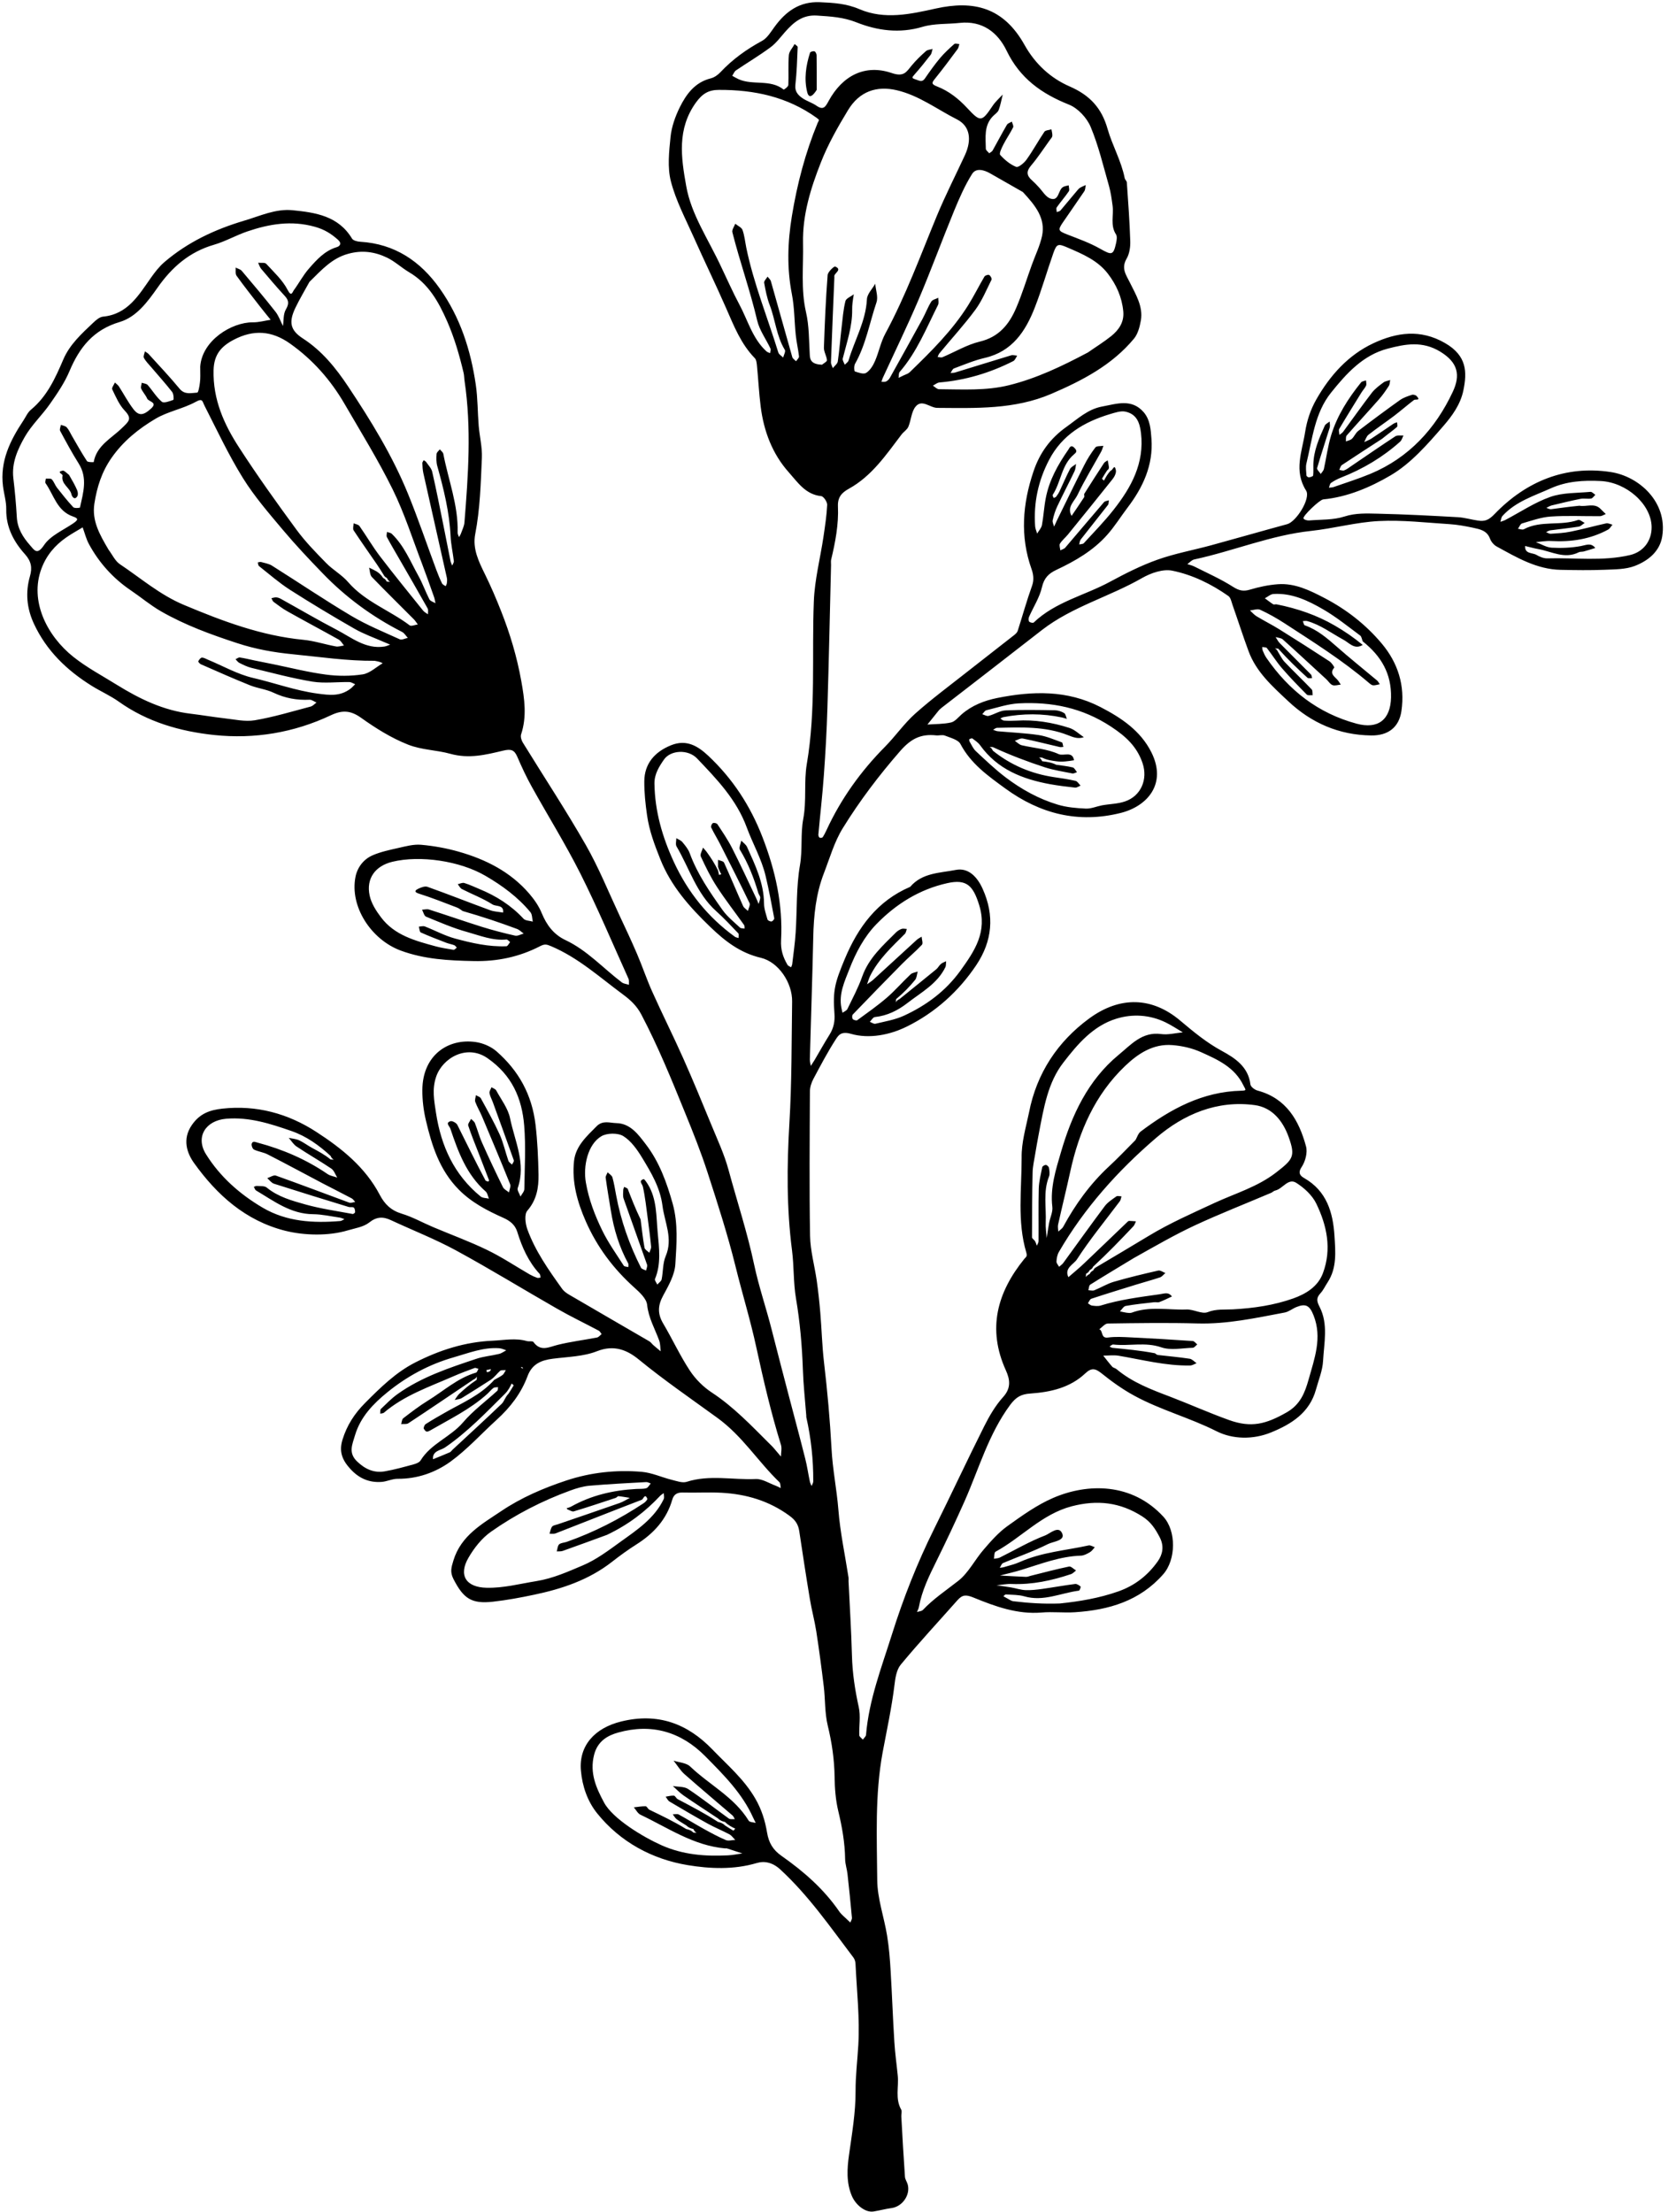 <?xml version="1.0" encoding="UTF-8"?><svg xmlns="http://www.w3.org/2000/svg" xmlns:xlink="http://www.w3.org/1999/xlink" height="298.3" preserveAspectRatio="xMidYMid meet" version="1.0" viewBox="-0.3 0.8 225.0 298.3" width="225.0" zoomAndPan="magnify"><g id="change1_1"><path d="M138.5,150.84c1.04-5.4,3.93-9.62,8.08-12.68c4.25-3.13,8.57-2.89,12.29,0.23c1.82,1.53,3.56,2.98,5.66,4.12 c1.75,0.95,3.56,2.13,3.84,4.51c0.04,0.32,0.58,0.73,0.96,0.83c3.88,1.04,5.59,4.01,6.54,7.52c0.23,0.83-0.09,2.04-0.59,2.79 c-0.57,0.85-0.13,1.22,0.36,1.5c3.03,1.74,3.87,4.63,4.07,7.78c0.13,2.12,0.35,4.31-0.92,6.26c-0.33,0.5-0.58,1.06-0.98,1.49 c-0.57,0.62-0.5,1.07-0.11,1.82c1.2,2.33,0.6,4.86,0.47,7.3c-0.07,1.3-0.61,2.58-0.96,3.86c-0.86,3.12-3.3,4.65-6.04,5.77 c-2.44,1-5.19,0.94-7.36-0.15c-3.62-1.83-7.55-2.86-11.09-4.79c-1.57-0.85-3.05-1.91-4.44-3.03c-0.84-0.67-1.36-0.76-2.17,0 c-2.06,1.95-4.69,2.54-7.4,2.73c-1.26,0.08-1.95,0.46-2.76,1.55c-2.9,3.93-4.19,8.57-6.12,12.93c-1.22,2.74-2.5,5.46-3.83,8.15 c-0.98,1.98-1.95,3.96-2.35,6.16c-0.04,0.23-0.17,0.45-0.26,0.67c0.27-0.09,0.62-0.1,0.8-0.28c1.43-1.51,3.15-2.65,4.77-3.92 c1.39-1.09,2.24-2.85,3.43-4.22c0.97-1.13,1.98-2.28,3.17-3.14c1.98-1.42,4.02-2.89,6.24-3.84c4.59-1.97,10.58-2.07,14.83,2.55 c1.76,1.92,1.71,5.8-0.02,7.76c-3.17,3.61-7.34,4.82-11.9,5.12c-1.5,0.1-3.02-0.09-4.51,0.04c-3.27,0.27-6.25-0.82-9.16-2.01 c-1.02-0.42-1.51-0.4-2.16,0.32c-2.57,2.9-5.21,5.74-7.68,8.72c-0.56,0.68-0.73,1.78-0.84,2.71c-0.37,3.07-1.04,6.11-1.6,9.12 c-1.06,5.75-0.77,11.48-0.73,17.21c0.02,2.5,0.92,4.98,1.33,7.49c0.26,1.58,0.39,3.19,0.48,4.79c0.19,3.18,0.3,6.36,0.5,9.54 c0.09,1.52,0.31,3.04,0.46,4.56c0.15,1.52-0.37,3.1,0.46,4.57c0.14,0.24,0,0.62,0.02,0.94c0.15,2.71,0.3,5.41,0.49,8.12 c0.02,0.35,0.27,0.68,0.37,1.03c0.39,1.41-0.71,2.99-2.18,3.19c-0.81,0.11-1.61,0.33-2.42,0.46c-1.09,0.18-2.4-0.85-2.93-2.09 c-0.77-1.8-0.64-3.71-0.39-5.5c0.4-2.88,0.9-5.73,0.89-8.64c-0.01-2.08,0.25-4.16,0.37-6.22c0.21-3.64-0.21-7.31-0.38-10.96 c-0.01-0.28-0.11-0.6-0.28-0.83c-3.11-4.1-6.03-8.34-9.86-11.87c-1.05-0.97-2.15-1.18-3.19-0.87c-3.1,0.92-6.33,0.77-9.3,0.28 c-4.78-0.79-9.11-3.11-12.24-7.01c-1.28-1.6-1.99-3.64-2.17-5.73c-0.3-3.38,1.88-5.76,5.44-6.63c4.93-1.21,8.92,0.27,12.31,3.79 c2.03,2.11,4.27,4,5.78,6.62c0.85,1.47,1.32,3,1.58,4.57c0.23,1.39,0.8,2.33,1.93,3.13c2.98,2.09,5.71,4.46,7.8,7.5 c0.31,0.45,0.77,0.79,1.16,1.18c0.11,0.11,0.22,0.21,0.34,0.32c0.08-0.21,0.23-0.42,0.22-0.62c-0.18-1.98-0.38-3.95-0.6-5.92 c-0.07-0.67-0.31-1.33-0.32-2c-0.03-2.21-0.41-4.36-0.93-6.51c-0.35-1.47-0.47-3.03-0.49-4.55c-0.03-2.38-0.37-4.67-0.93-6.98 c-0.41-1.7-0.32-3.5-0.53-5.25c-0.3-2.48-0.63-4.96-1.01-7.42c-0.23-1.47-0.63-2.92-0.87-4.39c-0.51-3.05-0.97-6.1-1.43-9.15 c-0.14-0.89-0.51-1.47-1.32-2.06c-2.76-2.02-5.84-2.92-9.18-3.1c-1.74-0.09-3.48,0.02-5.23-0.03c-0.75-0.02-1.19,0.27-1.39,0.94 c-0.77,2.69-2.51,4.58-4.83,6.05c-1.14,0.72-2.24,1.52-3.3,2.35c-3.11,2.43-6.73,3.65-10.51,4.44c-1.83,0.39-3.68,0.73-5.55,0.94 c-2.92,0.33-3.99-0.44-5.33-3.05c-0.49-0.96-0.29-1.57-0.01-2.5c1.03-3.4,3.92-4.96,6.49-6.69c2.66-1.79,5.66-3.08,8.74-4.1 c3.32-1.1,6.73-1.46,10.18-1.17c1.37,0.12,2.69,0.74,4.05,1.08c0.66,0.16,1.42,0.45,2,0.27c3.08-0.99,6.22-0.24,9.32-0.38 c0.88-0.04,1.8,0.57,2.69,0.9c0.24,0.09,0.46,0.21,0.69,0.32c-0.06-0.27-0.02-0.64-0.19-0.8c-2.89-2.78-4.97-6.21-8.38-8.68 c-3.54-2.57-7.18-5.07-10.59-7.86c-1.55-1.27-3.32-2.02-5.61-1.12c-1.84,0.73-3.98,0.76-5.99,1.02c-1.57,0.2-2.79,0.71-3.4,2.35 c-0.86,2.31-2.33,4.22-4.16,5.88c-2.08,1.89-3.98,4.01-6.24,5.65c-2.04,1.47-4.47,2.33-7.11,2.31c-0.73-0.01-1.45,0.37-2.19,0.42 c-1.7,0.12-3.08-0.5-4.24-1.79c-1.05-1.16-1.52-2.3-1.02-3.91c0.6-1.94,1.61-3.5,3.04-4.94c2.07-2.08,4.15-4.13,6.78-5.47 c3.27-1.66,6.7-2.77,10.45-2.93c1.55-0.07,3.06-0.39,4.6,0.05c0.29,0.08,0.77-0.04,0.88,0.12c0.98,1.36,2.1,0.68,3.28,0.39 c1.74-0.43,3.53-0.65,5.3-0.99c0.23-0.04,0.41-0.3,0.62-0.46c-0.13-0.16-0.22-0.38-0.38-0.46c-1.88-1-3.81-1.92-5.65-2.98 c-4.55-2.6-9.02-5.35-13.62-7.85c-2.82-1.53-5.84-2.71-8.76-4.07c-1.07-0.5-1.93-0.49-2.95,0.32c-0.76,0.6-1.89,0.76-2.87,1.05 c-2.58,0.78-5.9,0.7-8.47,0.05c-5.36-1.36-9.2-4.84-12.27-9.12c-0.93-1.29-1.65-3.2-0.29-5.15c1.09-1.56,2.43-2,4.09-2.19 c4.63-0.51,8.88,0.66,12.71,3.15c3.41,2.21,6.59,4.76,8.54,8.48c0.66,1.26,1.53,2.1,2.95,2.53c1.46,0.44,2.82,1.21,4.24,1.81 c2.43,1.03,4.91,1.93,7.28,3.08c1.99,0.96,3.84,2.2,5.76,3.31c0.32,0.18,0.66,0.33,1,0.45c0.13,0.05,0.3-0.02,0.45-0.03 c-0.04-0.17-0.02-0.39-0.12-0.5c-1.5-1.62-2.37-3.57-3.01-5.65c-0.3-0.97-0.97-1.5-1.89-1.91c-2.19-0.98-4.3-2.07-6.03-3.83 c-2.57-2.61-3.62-5.92-4.42-9.34c-0.31-1.32-0.48-2.71-0.47-4.07c0.03-4.68,3.47-7,7.2-6.46c0.98,0.14,2.05,0.6,2.79,1.24 c3,2.62,4.8,5.85,5.28,9.93c0.26,2.24,0.36,4.46,0.4,6.7c0.03,1.78-0.25,3.41-1.51,4.87c-0.42,0.49-0.27,1.74,0,2.5 c1.07,2.95,2.88,5.5,4.69,8.03c0.37,0.52,1.05,0.85,1.63,1.19c3.38,1.98,6.77,3.93,10.15,5.9c0.2,0.12,0.33,0.33,0.51,0.49 c0.33,0.29,0.67,0.57,1.01,0.85c-0.06-0.48-0.04-1-0.2-1.45c-0.58-1.59-1.44-3.04-1.63-4.82c-0.09-0.84-1.01-1.68-1.73-2.33 c-2.82-2.53-5.02-5.46-6.55-8.94c-1.14-2.6-1.89-5.28-1.58-8.12c0.22-2.01,1.69-3.32,3.04-4.68c0.83-0.85,1.79-0.45,2.67-0.43 c1.92,0.04,3,1.59,3.99,2.88c1.8,2.35,2.81,5.13,3.61,7.99c0.75,2.7,0.52,5.43,0.36,8.12c-0.08,1.46-0.92,2.93-1.65,4.27 c-0.72,1.32-0.77,2.45,0,3.75c1.24,2.09,2.26,4.32,3.59,6.34c0.76,1.16,1.82,2.22,2.98,2.98c2.95,1.94,5.34,4.47,7.81,6.93 c0.17,0.17,0.35,0.33,0.5,0.51c0.34,0.39,0.67,0.8,1.01,1.19c0.01-0.53,0.15-1.1,0-1.59c-1.34-4.32-2.36-8.71-3.32-13.13 c-0.79-3.67-1.91-7.28-2.81-10.94c-1.06-4.28-2.42-8.49-3.78-12.68c-0.88-2.71-1.94-5.37-3.02-8.01c-1.82-4.48-3.64-8.95-5.9-13.25 c-0.65-1.23-1.51-1.99-2.48-2.71c-3.12-2.3-6.01-4.94-9.66-6.49c-0.64-0.27-0.88-0.35-1.55,0c-2.78,1.43-5.75,2.06-8.93,1.99 c-3.37-0.07-6.65-0.23-9.88-1.43c-3.96-1.49-6.85-5.92-6.06-9.92c0.25-1.28,1.09-2.39,2.33-2.92c1.07-0.46,2.25-0.71,3.4-0.97 c1.03-0.23,2.1-0.53,3.12-0.44c1.7,0.15,3.42,0.46,5.07,0.93c3.66,1.04,6.99,2.72,9.52,5.66c0.67,0.78,1.29,1.67,1.68,2.62 c0.66,1.61,1.61,2.88,3.18,3.63c2.94,1.38,5.09,3.79,7.62,5.71c0.26,0.2,0.64,0.22,0.97,0.33c-0.02-0.27,0.04-0.58-0.06-0.81 c-2.14-4.74-4.16-9.54-6.49-14.18c-2.02-4.01-4.41-7.84-6.59-11.77c-0.71-1.28-1.33-2.61-1.91-3.96c-0.41-0.96-0.85-1.11-1.93-0.85 c-2.32,0.55-4.58,1.13-7.13,0.42c-1.83-0.51-3.81-0.5-5.68-1.23c-2.3-0.91-4.36-2.21-6.33-3.61c-1.41-1.01-2.54-1.09-4.1-0.35 c-4.98,2.35-10.29,3.23-15.74,2.66c-4.59-0.49-9-1.75-12.86-4.5c-1.14-0.81-2.44-1.38-3.63-2.12c-3.36-2.09-6.12-4.73-7.82-8.39 c-0.97-2.1-1.16-4.21-0.53-6.41c0.32-1.11,0.19-1.99-0.66-2.94c-1.52-1.69-2.58-3.65-2.54-6.07c0.02-1.04-0.31-2.08-0.44-3.13 c-0.42-3.36,0.97-6.16,2.75-8.84c0.33-0.5,0.58-1.1,1.02-1.46c2.18-1.8,3.29-4.26,4.36-6.76c0.87-2.04,2.48-3.49,4.04-4.97 c0.37-0.35,0.85-0.77,1.31-0.82c3.35-0.32,4.82-2.89,6.49-5.26c0.53-0.75,1.11-1.5,1.81-2.1c3.14-2.69,6.81-4.41,10.75-5.58 c2.15-0.63,4.23-1.64,6.54-1.41c3.11,0.31,6.17,0.77,8.01,3.82c0.16,0.27,0.72,0.41,1.11,0.43c4.65,0.28,8.12,2.62,10.73,6.31 c2.75,3.88,4.17,8.25,4.86,12.98c0.27,1.86,0.24,3.68,0.39,5.52c0.12,1.44,0.49,2.89,0.43,4.32c-0.15,3.44-0.24,6.9-0.9,10.3 c-0.38,1.96,0.48,3.7,1.31,5.39c0.81,1.65,1.53,3.32,2.2,5.03c1.2,3.04,2.12,6.12,2.7,9.35c0.44,2.45,0.78,4.81-0.02,7.23 c-0.1,0.3,0.04,0.78,0.22,1.08c2.84,4.61,5.82,9.13,8.51,13.83c1.74,3.04,3.06,6.33,4.55,9.51c0.81,1.72,1.62,3.45,2.37,5.2 c0.72,1.68,1.3,3.43,2.05,5.09c1.35,3.01,2.83,5.95,4.17,8.96c1.31,2.94,2.54,5.92,3.76,8.89c0.83,2.03,1.78,4.04,2.35,6.15 c1.16,4.28,2.55,8.48,3.47,12.84c0.62,2.92,1.62,5.81,2.36,8.74c0.74,2.94,1.52,5.86,2.28,8.8c0.75,2.86,1.52,5.71,2.24,8.57 c0.26,1.01,0.4,2.05,0.62,3.07c0.04,0.21,0.15,0.41,0.23,0.61c0.08-0.2,0.23-0.41,0.23-0.61c0.02-2.91-0.29-5.8-0.93-8.64 c-0.02-0.07-0.01-0.15-0.01-0.23c-0.16-2.07-0.39-4.14-0.46-6.22c-0.11-3.22-0.39-6.41-0.93-9.59c-0.36-2.12-0.26-4.31-0.53-6.45 c-0.74-5.71-0.7-11.45-0.36-17.14c0.33-5.49,0.29-10.96,0.37-16.44c0.04-2.5-1.81-5.33-4.22-5.9c-2.8-0.66-4.85-2.26-6.84-4.18 c-2.77-2.67-5.27-5.47-6.72-9.11c-0.77-1.94-1.49-3.82-1.79-5.94c-0.22-1.53-0.38-3.04-0.37-4.57c0.02-2.35,1.36-3.95,3.61-4.86 c2.13-0.86,3.68,0.17,5.02,1.42c3.27,3.07,5.67,6.72,7.31,10.97c1.75,4.51,2.77,9.1,2.51,13.89c-0.07,1.33,0.27,2.3,0.86,3.32 c0.09,0.16,0.33,0.23,0.49,0.34c0.05-0.14,0.13-0.27,0.15-0.41c0.17-1.44,0.38-2.87,0.47-4.32c0.2-3.02,0.06-6.09,0.58-9.05 c0.36-2.1,0.06-4.2,0.44-6.22c0.47-2.48,0.07-4.99,0.48-7.41c1.25-7.29,0.66-14.63,0.95-21.95c0.11-2.91,0.87-5.8,1.3-8.7 c0.21-1.43,0.43-2.86,0.5-4.29c0.02-0.4-0.49-1.15-0.8-1.18c-2.12-0.21-3.18-1.87-4.37-3.2c-2.23-2.49-3.38-5.56-3.8-8.86 c-0.23-1.83-0.32-3.67-0.5-5.5c-0.04-0.36-0.07-0.82-0.3-1.05c-1.87-1.92-2.81-4.34-3.86-6.73c-1.41-3.22-2.95-6.38-4.38-9.59 c-1.1-2.47-2.4-4.91-3.07-7.5c-0.49-1.89-0.25-4.02-0.05-6.01c0.14-1.36,0.63-2.74,1.24-3.98c0.88-1.78,2.05-3.38,4.18-3.91 c0.48-0.12,0.96-0.46,1.31-0.83c1.63-1.74,3.52-3.09,5.62-4.23c0.7-0.38,1.18-1.21,1.68-1.89c1.52-2.08,3.37-3.44,6.12-3.32 c1.83,0.08,3.57,0.18,5.33,0.94c3.4,1.45,6.88,0.67,10.31-0.09c5.03-1.11,9.09-0.22,11.96,4.91c1.45,2.59,3.52,4.48,6.09,5.6 c2.71,1.18,4.31,2.9,5.11,5.72c0.64,2.24,1.85,4.31,2.31,6.64c0.04,0.21,0.28,0.39,0.29,0.59c0.18,2.63,0.38,5.25,0.46,7.88 c0.03,0.8-0.1,1.72-0.49,2.39c-0.76,1.31-0.09,2.15,0.46,3.26c0.77,1.57,1.79,3.19,1.46,5.08c-0.15,0.85-0.4,1.81-0.93,2.45 c-2.97,3.57-6.96,5.64-11.15,7.44c-4.97,2.13-10.17,1.92-15.38,1.89c-1.01-0.01-2.08-1.25-2.95-0.14c-0.55,0.7-0.58,1.8-0.95,2.68 c-0.17,0.41-0.64,0.68-0.92,1.05c-2.08,2.73-4.01,5.61-7.12,7.32c-0.96,0.53-1.51,1.15-1.46,2.36c0.11,2.44-0.35,4.84-0.92,7.21 c-0.05,0.22,0,0.47-0.01,0.71c-0.16,6.43-0.29,12.86-0.49,19.28c-0.09,3.03-0.26,6.05-0.48,9.07c-0.19,2.67-0.5,5.33-0.74,8 c-0.01,0.14,0.06,0.35,0.17,0.41c0.1,0.06,0.36,0.02,0.42-0.07c0.2-0.3,0.36-0.64,0.52-0.97c1.95-4.22,4.62-7.93,7.89-11.23 c1.41-1.43,2.58-3.13,4.07-4.46c2.21-1.97,4.61-3.74,6.94-5.58c2.15-1.69,4.31-3.36,6.46-5.05c0.17-0.14,0.36-0.33,0.42-0.53 c0.65-2.03,1.22-4.09,1.94-6.09c0.29-0.8,0.16-1.58-0.07-2.22c-1.58-4.44-1.21-8.81,0.25-13.16c0.83-2.47,2.22-4.44,4.44-6.02 c1.54-1.1,2.92-2.4,4.82-2.75c1.92-0.35,3.98-1.12,5.61,0.76c0.88,1.02,0.96,2.36,1.05,3.59c0.26,3.55-1.15,6.57-3.26,9.33 c-0.91,1.2-1.71,2.5-2.71,3.62c-1.88,2.12-4.3,3.52-6.83,4.71c-1.07,0.5-1.68,1.1-1.97,2.35c-0.32,1.4-1.16,2.67-1.75,4.02 c-0.08,0.18-0.08,0.5,0.03,0.62c0.12,0.13,0.51,0.21,0.61,0.12c2.93-2.8,6.9-3.65,10.32-5.51c2.06-1.11,4.17-2.18,6.37-2.96 c2.36-0.84,4.85-1.29,7.27-1.95c3.41-0.93,6.81-1.91,10.23-2.84c1.23-0.33,3.21-3.48,2.55-4.53c-1.69-2.67-0.54-5.25-0.13-7.89 c0.25-1.56,0.71-2.98,1.5-4.38c1.87-3.28,4.32-6.01,7.72-7.6c3.11-1.45,6.33-1.94,9.65-0.02c2.97,1.71,2.98,3.92,2.48,6.37 c-0.39,1.91-1.53,3.46-2.69,4.8c-2.13,2.46-4.38,5.06-7.13,6.67c-2.71,1.59-5.79,2.92-9.09,3.24c-0.49,0.05-2.8,2.25-2.66,2.57 c0.08,0.17,0.49,0.29,0.75,0.27c1.6-0.13,3.28-0.05,4.77-0.53c1.55-0.5,3.06-0.41,4.58-0.38c3.58,0.08,7.16,0.27,10.73,0.47 c0.89,0.05,1.77,0.32,2.66,0.45c1.01,0.16,1.52-0.08,2.29-0.88c4.29-4.44,9.59-6.58,15.65-5.66c3.85,0.58,7.69,4.06,6.96,8.67 c-0.32,2.05-1.91,3.3-3.69,3.99c-1.24,0.48-2.69,0.46-4.06,0.52c-1.98,0.08-3.96,0.05-5.94,0.01c-3.24-0.06-5.94-1.67-8.66-3.16 c-0.38-0.21-0.73-0.64-0.88-1.04c-0.41-1.12-1.39-1.28-2.31-1.48c-1.03-0.22-2.08-0.41-3.13-0.48c-3.18-0.2-6.37-0.58-9.54-0.42 c-3.07,0.15-6.09,1-9.16,1.33c-5.43,0.58-10.47,2.71-15.76,3.85c-0.34,0.07-0.62,0.41-0.93,0.63c0.31,0.1,0.63,0.17,0.92,0.31 c1.77,0.89,3.6,1.7,5.26,2.76c0.82,0.52,1.41,0.63,2.3,0.36c1.21-0.36,2.48-0.63,3.73-0.72c2.32-0.17,4.35,0.85,6.33,1.88 c2.95,1.54,5.54,3.57,7.68,6.11c2.21,2.63,3.16,5.69,2.66,9.1c-0.32,2.21-1.8,3.34-4.1,3.3c-4.31-0.06-8.03-1.67-11.15-4.6 c-2.12-1.99-4.34-3.94-5.38-6.79c-0.76-2.06-1.43-4.16-2.16-6.23c-0.14-0.41-0.24-0.96-0.55-1.18c-2.3-1.62-4.86-2.87-7.58-3.42 c-1.24-0.25-2.86,0.31-4.04,0.98c-4.4,2.53-9.43,3.86-13.5,7c-2.46,1.9-4.91,3.82-7.37,5.72c-2.04,1.58-4.08,3.15-6.12,4.73 c-0.18,0.14-0.37,0.3-0.51,0.48c-0.5,0.61-0.99,1.23-1.48,1.84c1.06-0.08,2.15-0.05,3.18-0.28c0.54-0.12,0.98-0.7,1.44-1.1 c1.38-1.2,3.05-1.85,4.79-2.2c4.75-0.95,9.43-1.1,13.93,1.22c2.83,1.46,5.41,3.2,6.86,6.08c2.15,4.26-0.53,7.3-4.13,8.2 c-5.72,1.43-10.86,0.13-15.58-3.31c-2.33-1.7-4.63-3.32-6.03-5.98c-0.31-0.59-1.35-0.84-2.1-1.14c-0.34-0.14-0.79,0.01-1.18-0.03 c-2.03-0.22-3.37,0.41-4.86,2.12c-2.86,3.28-5.47,6.72-7.74,10.4c-1.14,1.84-1.75,4.02-2.54,6.06c-1.08,2.79-1.38,5.71-1.44,8.67 c-0.12,5.48-0.31,10.96-0.46,16.43c-0.01,0.3,0.09,0.59,0.13,0.89c0.17-0.26,0.34-0.52,0.5-0.78c0.68-1.15,1.32-2.31,2.03-3.44 c0.55-0.88,0.74-1.8,0.66-2.82c-0.24-3.14,0.07-4.2,1.38-7.35c1.8-4.32,4.4-7.86,8.84-9.76c1.62-1.91,4.04-1.86,6.16-2.28 c1.68-0.33,2.89,0.94,3.61,2.55c1.63,3.61,1.31,7.04-0.86,10.29c-2.39,3.57-5.57,6.41-9.36,8.28c-2.26,1.12-5.07,1.7-7.56,0.98 c-1.26-0.36-1.64,0.15-2,0.7c-1.12,1.73-2.08,3.56-3.05,5.38c-0.27,0.51-0.47,1.13-0.47,1.69c-0.03,6.49-0.09,12.99,0.02,19.48 c0.04,2.01,0.61,4.01,0.9,6.02c0.2,1.43,0.36,2.87,0.48,4.32c0.19,2.23,0.24,4.47,0.5,6.69c0.46,3.9,0.81,7.8,1.02,11.72 c0.14,2.71,0.7,5.42,0.92,8.16c0.24,3.07,0.9,6.1,1.37,9.16c0.02,0.15,0,0.32,0,0.47c0.16,3.34,0.37,6.68,0.46,10.02 c0.06,2.37,0.41,4.67,0.92,6.98c0.27,1.21,0.03,2.52,0.07,3.79c0.01,0.2,0.31,0.39,0.48,0.59c0.15-0.21,0.41-0.42,0.43-0.64 c0.39-4.71,2.09-9.08,3.49-13.53c1.54-4.9,3.42-9.66,5.71-14.27c2.28-4.59,4.45-9.25,6.75-13.83c0.7-1.39,1.51-2.78,2.54-3.92 c1.11-1.22,0.93-2.38,0.37-3.61c-2.53-5.58-1.18-10.49,2.5-15.03c0.18-0.23,0.43-0.28,0.26-0.85c-1.25-4.19-0.62-8.52-0.63-12.79 C137.48,154.87,138.06,152.92,138.5,150.84 M51.89,78.73c-0.16-0.08-0.32-0.16-0.48-0.48c-0.28-0.44-0.55-0.89-0.84-1.31 c-1.06-1.54-2.14-3.07-3.17-4.63c-0.14-0.22-0.01-0.63,0-0.95c0.27,0.12,0.64,0.16,0.79,0.37c0.94,1.34,1.77,2.77,2.76,4.07 c1.89,2.48,3.87,4.9,5.82,7.33c0.17,0.21,0.44,0.34,0.66,0.5c-0.01-0.27,0.07-0.59-0.05-0.8c-1.26-2.25-2.56-4.48-3.85-6.72 c-0.55-0.96-1.12-1.91-1.64-2.89c-0.1-0.18,0-0.46,0.01-0.69c0.22,0.08,0.51,0.1,0.66,0.26c1.65,1.59,2.49,3.7,3.57,5.64 c0.57,1.02,0.96,2.14,1.49,3.18c0.13,0.25,0.54,0.36,0.82,0.53c-0.06-0.27-0.09-0.55-0.18-0.81c-0.54-1.52-1.07-3.04-1.64-4.54 c-1.28-3.35-2.37-6.79-3.95-10c-1.95-3.96-4.29-7.73-6.51-11.56c-1.87-3.21-4.27-5.93-7.33-8.1c-2.48-1.76-4.94-1.91-7.6-0.52 c-1.67,0.88-2.66,1.96-2.72,4.09c-0.1,3.97,1.41,7.32,3.46,10.47c2.44,3.77,5.06,7.43,7.72,11.05c1.19,1.62,2.61,3.07,4.02,4.51 c0.91,0.93,2.11,1.58,2.95,2.56c2.29,2.65,5.6,3.79,8.3,5.83c0.21,0.16,0.72-0.07,1.1-0.12c-0.17-0.22-0.32-0.47-0.51-0.67 c-1.9-1.91-3.82-3.79-5.69-5.73c-0.27-0.28-0.26-0.83-0.37-1.26c0.33,0.16,0.67,0.31,0.99,0.5c0.32,0.2,0.61,0.44,0.91,0.9 c0.16,0.08,0.32,0.16,0.48,0.48c0.15,0.01,0.29,0.02,0.44,0.03C52.19,79.15,52.04,79.06,51.89,78.73 M146.69,172.58 c0.08-0.16,0.16-0.32,0.48-0.48c0.08-0.16,0.16-0.32,0.48-0.48c2.35-1.4,4.7-2.78,7.04-4.2c2.83-1.71,5.85-3.03,8.84-4.42 c2.79-1.29,5.78-2.15,8.29-4.09c2.31-1.79,2.65-2.18,1.71-4.8c-0.78-2.18-2.23-3.98-4.57-4.3c-5.08-0.69-9.59,1.23-13.3,4.41 c-5.15,4.41-9.69,9.47-13.13,15.4c-0.21,0.37-0.3,0.84-0.32,1.28c-0.01,0.23,0.22,0.47,0.35,0.71c0.19-0.17,0.42-0.31,0.57-0.52 c1.86-2.55,3.69-5.12,5.58-7.64c0.4-0.54,1.02-0.93,1.58-1.33c0.15-0.11,0.46-0.01,0.69-0.01c-0.07,0.22-0.09,0.49-0.23,0.67 c-1.95,2.6-4.02,5.11-5.78,7.83c-0.43,0.67-1.75,1.17-1.15,2.4c0.72-0.63,1.46-1.23,2.15-1.89c1.96-1.86,3.9-3.73,5.85-5.6 c0.05-0.05,0.13-0.1,0.19-0.1c0.31,0.01,0.61,0.04,0.92,0.06c-0.11,0.22-0.18,0.49-0.34,0.66c-1.72,1.82-3.46,3.63-5.43,5.45 c-0.08,0.16-0.16,0.32-0.48,0.48c-0.08,0.16-0.16,0.32-0.48,0.48c-0.01,0.15-0.02,0.29-0.03,0.44 C146.28,172.87,146.37,172.73,146.69,172.58 M93.23,247.9c0.15,0.01,0.29,0.02,0.44,0.03c-0.15-0.09-0.29-0.18-0.44-0.51 c-0.32-0.08-0.63-0.16-0.95-0.48c-0.44-0.28-0.89-0.53-1.3-0.84c-0.22-0.17-0.35-0.43-0.53-0.66c0.27,0,0.59-0.09,0.8,0.02 c1.16,0.63,2.28,1.34,3.43,1.97c0.96,0.53,1.92,1.05,2.93,1.48c0.36,0.15,0.84-0.01,1.27-0.02c-0.26-0.25-0.47-0.58-0.78-0.75 c-0.96-0.51-1.98-0.92-2.94-1.45c-1.73-0.96-3.44-1.96-5.14-2.97c-0.23-0.13-0.35-0.43-0.53-0.66c0.37-0.05,0.75-0.17,1.11-0.14 c0.18,0.02,0.31,0.36,0.51,0.47c1.81,0.96,3.62,1.89,5.44,3.07c0.32,0.08,0.63,0.16,0.95,0.48c0.37,0.24,0.74,0.48,1.13,0.7 c0.02,0.01,0.16-0.18,0.25-0.27c-0.46-0.22-0.92-0.44-1.38-0.9c-0.32-0.08-0.63-0.16-0.95-0.48c-1.55-1.03-3.12-2.04-4.65-3.1 c-0.52-0.36-0.96-0.84-1.44-1.27c0.7,0.13,1.53,0.05,2.07,0.41c1.88,1.25,3.65,2.66,5.49,3.98c0.19,0.13,0.53,0.06,0.8,0.08 c-0.1-0.17-0.17-0.38-0.31-0.5c-2.16-1.86-4.34-3.68-6.47-5.56c-0.58-0.51-0.99-1.22-1.48-1.83c0.76,0.25,1.71,0.29,2.23,0.78 c2.59,2.48,5.95,4.13,7.9,7.31c0.13,0.22,0.63,0.21,0.95,0.31c-0.11-0.23-0.23-0.46-0.34-0.7c-1.47-3.28-3.96-5.76-6.44-8.27 c-3.32-3.36-7.29-4.47-11.77-3.22c-1.37,0.38-2.77,1.12-3.25,3c-0.63,2.47,0.3,4.5,1.35,6.45c1.18,2.19,5.28,4.65,7.75,5.75 c2.91,1.29,5.87,1.51,8.94,1.36c0.66-0.03,1.31-0.17,1.96-0.26c-0.7-0.23-1.39-0.46-2.09-0.68c-0.07-0.02-0.16,0-0.24,0 c-4.26-0.37-7.71-2.78-11.42-4.54c-0.37-0.18-0.59-0.65-0.89-0.99c0.53-0.06,1.06-0.16,1.59-0.15c0.17,0,0.31,0.37,0.51,0.47 c1.65,0.8,3.31,1.58,4.96,2.6C92.6,247.5,92.92,247.58,93.23,247.9 M140.28,102.96c-0.15-0.01-0.29-0.02-0.44-0.03 c0.15,0.09,0.29,0.18,0.44,0.51c0.63,0.08,1.27,0.16,1.9,0.48c0.74,0.11,1.5,0.18,2.23,0.36c0.23,0.06,0.38,0.42,0.57,0.64 c-0.21,0.06-0.44,0.21-0.63,0.17c-1.24-0.25-2.5-0.44-3.69-0.82c-2.36-0.77-4.69-1.65-7.03-2.73c-0.15-0.01-0.29-0.02-0.44-0.03 c0.15,0.09,0.29,0.18,0.44,0.51c2.42,1.95,5.19,3.11,8.26,3.57c0.97,0.14,1.94,0.28,2.89,0.5c0.26,0.06,0.46,0.42,0.68,0.64 c-0.25,0.1-0.5,0.29-0.73,0.27c-1.13-0.12-2.25-0.26-3.37-0.46c-3.73-0.68-7.11-2-9.44-5.24c-0.26-0.37-0.67-0.64-1.04-0.92 c-0.08-0.06-0.29,0.02-0.42,0.09c-0.04,0.02-0.02,0.23,0.03,0.32c0.27,0.45,0.48,0.96,0.85,1.3c1.3,1.21,2.59,2.45,4,3.52 c2.12,1.61,4.46,2.91,7.02,3.68c1.22,0.37,2.53,0.48,3.81,0.54c0.72,0.03,1.45-0.3,2.18-0.44c1.04-0.19,2.13-0.19,3.11-0.53 c2.14-0.73,3.11-2.96,2.36-5.17c-0.75-2.2-2.21-3.57-4.23-4.9c-3.9-2.57-8.03-3.38-12.48-3.15c-1.47,0.08-2.91,0.58-4.36,0.93 c-0.21,0.05-0.37,0.35-0.55,0.53c0.29,0.09,0.61,0.3,0.85,0.23c0.78-0.2,1.52-0.71,2.29-0.74c2.21-0.1,4.43-0.06,6.65-0.02 c0.43,0.01,0.89,0.16,1.26,0.38c0.2,0.12,0.24,0.51,0.36,0.78c-0.22-0.06-0.44-0.14-0.67-0.19c-2.63-0.56-5.27-0.55-7.9-0.04 c-0.14,0.03-0.27,0.12-0.4,0.18c0.16,0.1,0.31,0.27,0.48,0.28c0.55,0.04,1.11,0.04,1.66,0.01c2.47-0.16,4.87,0.24,7.2,0.99 c0.7,0.23,1.29,0.82,1.92,1.24c-0.76,0.27-1.38,0.03-2.14-0.27c-3.07-1.22-6.33-1.06-9.56-0.99c-0.18,0-0.36,0.17-0.54,0.26 c0.21,0.07,0.41,0.18,0.63,0.2c1.83,0.17,3.68,0.24,5.5,0.51c1.08,0.16,2.11,0.62,3.15,0.99c0.12,0.04,0.13,0.4,0.2,0.61 c-0.16,0.01-0.33,0.05-0.48,0.02c-1.66-0.38-3.31-0.81-4.98-1.15c-0.33-0.07-0.73,0.2-1.09,0.31c0.31,0.21,0.6,0.52,0.94,0.6 c1.67,0.39,3.45,0.49,4.97,1.19c0.67,0.31,1.86-0.47,2.08,0.83c-0.79,0.13-1.58,0.25-2.38,0.14 C141.55,103.36,140.91,103.28,140.28,102.96 M67.81,188.74c-2.57,2.55-5.07,5.17-8.09,7.24c-0.55,0.38-1.72,0.43-1.61,1.58 c0.76-0.31,1.53-0.61,2.28-0.94c0.13-0.06,0.22-0.22,0.34-0.33c2.22-2.06,4.46-4.11,6.64-6.2c0.35-0.33,0.46-0.9,0.92-1.36 c0.24-0.37,0.48-0.74,0.7-1.13c0.01-0.02-0.18-0.16-0.27-0.25C68.49,187.82,68.27,188.28,67.81,188.74 M183.52,87.28 c-0.11-0.27-0.15-0.65-0.35-0.79c-1.63-1.21-3.22-2.5-4.96-3.51c-2.05-1.19-4.23-2.24-6.72-2.09c-0.4,0.02-0.78,0.38-1.17,0.58 c0.37,0.27,0.73,0.56,1.12,0.81c0.11,0.07,0.32-0.02,0.47,0.01c2.76,0.55,5.4,1.44,7.84,2.86c1.28,0.74,2.52,1.58,3.77,2.61 c-1.11,0.68-1.79-0.26-2.6-0.7c-1.61-0.87-3.09-2.02-4.9-2.52c-0.18-0.05-0.39,0.01-0.58,0.01c0.09,0.2,0.13,0.52,0.27,0.57 c1.68,0.59,2.98,1.71,4.29,2.86c1.78,1.57,3.64,3.05,5.46,4.58c0.15,0.13,0.24,0.33,0.36,0.5c-0.29,0.05-0.59,0.16-0.88,0.15 c-0.2-0.01-0.4-0.18-0.57-0.32c-3.55-3.04-7.5-5.51-11.4-8.05c-1.05-0.68-2.15-1.3-3.28-1.82c-0.37-0.17-0.91,0.05-1.38,0.09 c0.29,0.26,0.55,0.58,0.88,0.78c1.01,0.61,2.07,1.14,3.07,1.76c2.27,1.41,4.52,2.85,6.76,4.31c0.3,0.19,0.71,0.8,0.66,0.86 c-0.68,0.78-0.01,1.16,0.41,1.62c0.18,0.2,0.32,0.44,0.47,0.67c-0.37,0.03-0.79,0.19-1.11,0.07c-0.34-0.13-0.56-0.54-0.85-0.8 c-1.95-1.79-3.89-3.6-5.86-5.36c-0.23-0.21-0.64-0.22-0.97-0.32c0.19,0.28,0.33,0.6,0.57,0.83c1.39,1.41,2.8,2.8,4.19,4.21 c0.11,0.11,0.11,0.33,0.16,0.5c-0.21-0.01-0.51,0.06-0.63-0.06c-1.33-1.21-2.63-2.45-3.94-3.92c-0.15-0.01-0.29-0.02-0.44-0.03 c0.15,0.09,0.29,0.18,0.44,0.51c0.28,0.44,0.5,0.93,0.85,1.3c1.2,1.26,2.46,2.46,3.66,3.71c0.16,0.16,0.1,0.52,0.14,0.79 c-0.27-0.02-0.65,0.06-0.79-0.08c-1.15-1.16-2.3-2.34-3.37-3.58c-0.73-0.85-1.33-1.82-2.02-2.7c-0.1-0.13-0.41-0.09-0.63-0.14 c0.02,0.17,0.01,0.35,0.08,0.5c0.14,0.34,0.29,0.68,0.5,0.98c3.02,4.37,6.96,7.46,12.16,8.86c2.87,0.77,4.57-0.51,4.64-3.54 C187.4,91.66,186.05,89.29,183.52,87.28 M149.55,64.24c0.24,0,0.48-0.97,0.67-0.05c0.08,0.36-0.18,0.89-0.44,1.21 c-1.99,2.51-4.01,4.99-6.03,7.48c-0.34,0.42-0.79,0.77-1.07,1.23c-0.13,0.21,0.03,0.6,0.05,0.9c0.22-0.12,0.51-0.19,0.66-0.36 c1.75-2.04,3.47-4.1,5.23-6.14c0.14-0.16,0.44-0.17,0.66-0.25c-0.04,0.21-0.01,0.48-0.13,0.63c-1.21,1.56-2.46,3.1-3.67,4.66 c-0.13,0.17-0.15,0.44-0.21,0.66c0.21-0.05,0.51-0.03,0.63-0.17c1.36-1.48,2.78-2.93,4.02-4.51c2.38-3.02,4.17-6.27,3.69-10.35 c-0.18-1.51-0.65-2.54-2.07-2.87c-0.65-0.15-1.43,0.13-2.12,0.33c-3.48,1.05-6.44,2.79-8.2,6.16c-1.47,2.81-2.11,5.79-1.89,8.95 c0.02,0.34,0.18,0.66,0.27,1c0.22-0.38,0.57-0.74,0.65-1.15c0.22-1.19,0.28-2.41,0.51-3.6c0.46-2.44,1.65-4.56,3.05-6.57 c0.15-0.21,0.32-0.77,0.84-0.22c0.4,0.42,0.24,0.59-0.08,0.86c-1.7,1.43-1.74,3.73-2.87,5.46c-0.05,0.08,0.08,0.27,0.13,0.41 c0.11-0.05,0.26-0.07,0.33-0.16c0.18-0.24,0.35-0.49,0.47-0.75c0.47-0.99,0.89-2.01,1.4-2.98c0.15-0.29,0.54-0.47,0.82-0.69 c-0.06,0.33-0.06,0.68-0.2,0.97c-0.76,1.59-1.58,3.15-2.33,4.74c-0.28,0.59-0.48,1.24-0.62,1.88c-0.06,0.26,0.12,0.57,0.19,0.86 c0.11-0.25,0.22-0.5,0.34-0.75c1.23-2.5,2.44-5.01,3.7-7.49c0.43-0.86,0.95-1.68,1.53-2.44c0.17-0.22,0.71-0.15,1.08-0.22 c-0.1,0.27-0.17,0.56-0.31,0.81c-1.07,1.93-2.23,3.82-3.18,5.81c-0.41,0.86-1.48,1.64-0.8,2.83c0.57-0.84,1.15-1.68,1.7-2.53 c0.07-0.11-0.05-0.35,0.02-0.46c0.87-1.38,1.75-2.76,2.65-4.13c0.11-0.16,0.33-0.25,0.5-0.37c0.06,0.29,0.12,0.59,0.16,0.88 c0.02,0.16,0,0.32-0.23,0.47c-0.24,0.37-0.48,0.74-0.7,1.13c-0.01,0.02,0.18,0.16,0.27,0.25 C148.87,65.15,149.09,64.69,149.55,64.24 M65.91,186.84c-1.3,0.83-2.6,1.67-3.92,2.47c-0.27,0.17-0.64,0.17-0.96,0.26 c0.2-0.28,0.37-0.59,0.61-0.82c0.69-0.65,1.41-1.27,2.36-1.9c0.01-0.15,0.02-0.29,0.03-0.44c-0.09,0.15-0.18,0.29-0.51,0.44 c-2.91,1.96-5.81,3.93-8.74,5.86c-0.24,0.16-0.64,0.08-0.97,0.11c0.09-0.27,0.1-0.65,0.29-0.79c1.07-0.82,2.15-1.65,3.3-2.36 c2.14-1.31,4.02-3.06,6.51-3.79c0.15-0.04,0.22-0.33,0.33-0.51c-0.18-0.04-0.39-0.17-0.53-0.11c-0.96,0.35-1.92,0.71-2.86,1.12 c-3.24,1.42-6.62,2.56-9.37,4.91c-0.12,0.1-0.33,0.08-0.5,0.12c0.03-0.21-0.02-0.51,0.1-0.63c0.73-0.7,1.44-1.43,2.25-2.01 c3.21-2.29,6.93-3.52,10.62-4.75c0.98-0.33,2.04-0.41,3.06-0.66c0.35-0.08,0.66-0.32,0.98-0.49c-0.32-0.1-0.63-0.26-0.96-0.28 c-2.15-0.15-4.14,0.66-6.14,1.23c-3.3,0.94-6.31,2.57-8.95,4.72c-1.88,1.53-3.61,3.3-4.35,5.78c-0.37,1.26-0.94,2.38,0.29,3.55 c1.09,1.04,2.28,1.57,3.73,1.32c1.31-0.23,2.6-0.59,3.88-0.94c0.34-0.09,0.78-0.26,0.95-0.54c1.4-2.27,4.03-3.14,5.72-5.12 c1.35-1.58,3.07-2.84,4.62-4.26c0.1-0.09,0.07-0.33,0.11-0.49c-0.21,0.03-0.48,0-0.63,0.11c-0.31,0.23-0.56,0.56-0.85,0.82 c-2.29,2.06-5.06,3.39-7.7,4.92c-0.6,0.35-0.66-0.03-0.84-0.24c-0.07-0.09,0.08-0.53,0.25-0.63c0.93-0.59,1.9-1.15,2.86-1.69 c2.19-1.23,4.55-2.22,6.4-4.28c0.38-0.22,0.78-0.4,1.12-0.66c0.19-0.15,0.29-0.43,0.43-0.65c-0.27,0.03-0.62-0.04-0.78,0.11 C66.77,185.98,66.48,186.43,65.91,186.84 M44.29,157.14c0.15,0.01,0.29,0.02,0.44,0.03c-0.15-0.09-0.29-0.18-0.44-0.51 c-1.55-1.43-3.25-2.65-5.26-3.35c-2.85-0.99-5.71-1.92-8.82-1.66c-2.77,0.23-4.18,2.45-2.72,4.79c1.9,3.04,4.55,5.38,7.64,7.2 c3.25,1.91,6.84,2.1,10.48,1.8c0.19-0.02,0.37-0.17,0.55-0.25c-0.21-0.07-0.41-0.18-0.62-0.21c-1.2-0.17-2.4-0.45-3.6-0.46 c-3.02-0.02-5.29-1.77-7.7-3.2c-0.15-0.09-0.2-0.33-0.3-0.49c0.14-0.04,0.28-0.14,0.42-0.12c0.45,0.04,1.02-0.03,1.32,0.22 c1.54,1.26,3.41,1.77,5.23,2.28c2.08,0.58,4.23,0.88,6.36,1.28c0.1,0.02,0.33-0.16,0.33-0.25c0-0.21-0.04-0.51-0.18-0.61 c-0.16-0.12-0.46-0.02-0.67-0.08c-3.37-1.03-6.74-2.07-10.09-3.14c-0.35-0.11-0.61-0.49-0.91-0.75c0.4-0.13,0.86-0.46,1.18-0.34 c3.31,1.18,6.59,2.43,9.88,3.64c0.23,0.08,0.53-0.06,0.8-0.09c-0.16-0.17-0.28-0.39-0.48-0.49c-1.3-0.69-2.61-1.34-3.91-2.02 c-2.47-1.3-4.92-2.63-7.41-3.9c-0.58-0.3-1.27-0.37-1.86-0.66c-0.19-0.09-0.37-0.59-0.29-0.8c0.14-0.37,0.4-0.24,0.82-0.12 c3.38,0.9,6.53,2.26,9.41,4.23c0.37,0.25,0.87,0.31,1.3,0.47c-0.26-0.41-0.43-0.96-0.8-1.21c-1.53-1.03-3.15-1.95-4.69-2.98 c-0.42-0.28-0.7-0.77-1.05-1.16c0.47,0.1,0.96,0.13,1.39,0.32c0.6,0.28,1.14,0.69,1.72,1.01C42.6,156.02,43.45,156.45,44.29,157.14 M96.56,118.17c0.04,0.2,0.09,0.4,0.13,0.6c0.1-0.03,0.21-0.06,0.31-0.09c-0.15-0.25-0.29-0.5-0.44-0.99c0-0.32,0-0.63,0-0.95 c0.28,0.12,0.72,0.17,0.81,0.38c0.88,1.93,1.69,3.89,2.56,5.83c0.12,0.27,0.43,0.45,0.66,0.68c0.08-0.36,0.34-0.8,0.22-1.05 c-1.27-2.64-2.6-5.26-3.93-7.88c-0.4-0.79-0.87-1.54-1.25-2.33c-0.07-0.14,0.08-0.5,0.23-0.58c0.15-0.08,0.52,0.01,0.61,0.14 c0.69,1.05,1.41,2.1,1.98,3.22c1.13,2.22,2.17,4.48,3.24,6.73c0.13,0.26,0.23,0.54,0.34,0.81c0.08-0.28,0.21-0.57,0.22-0.85 c0.01-0.2-0.18-0.39-0.25-0.6c-0.6-2.05-1.37-4.02-2.49-5.86c-0.17-0.27,0.11-0.82,0.18-1.23c0.27,0.28,0.63,0.52,0.78,0.85 c1.09,2.43,2.27,4.84,2.29,7.61c0,0.73,0.27,1.46,0.47,2.17c0.04,0.14,0.37,0.29,0.54,0.27c0.15-0.02,0.4-0.31,0.37-0.43 c-0.36-1.9-0.71-3.81-1.16-5.69c-0.54-2.3-1.74-4.36-2.54-6.54c-1.39-3.79-4.06-6.54-6.71-9.32c-1.21-1.27-3.56-1.14-4.46,0.14 c-0.65,0.94-1.31,1.96-1.29,3.26c0.06,3.73,1.06,7.18,2.62,10.56c1.9,4.09,4.6,7.45,8.23,10.08c0.14,0.1,0.33,0.12,0.5,0.17 c-0.01-0.21,0.07-0.51-0.04-0.63c-0.97-1.02-1.94-2.06-2.99-3c-2.66-2.38-3.61-5.79-5.34-8.72c-0.16-0.28-0.03-0.73-0.03-1.11 c0.28,0.17,0.63,0.29,0.83,0.54c0.38,0.46,0.78,0.94,0.98,1.49c1.03,2.82,2.72,5.25,4.43,7.66c0.63,0.89,1.53,1.6,2.34,2.36 c0.13,0.13,0.42,0.1,0.63,0.14c-0.02-0.17,0.01-0.38-0.08-0.5c-1.22-1.72-2.52-3.38-3.66-5.14c-0.84-1.29-1.52-2.69-2.17-4.09 c-0.13-0.29,0.19-0.79,0.3-1.19c0.2,0.24,0.43,0.47,0.6,0.73C95.63,116.51,96.09,117.22,96.56,118.17 M121.03,135.52 c1.66-1.34,3.32-2.68,4.97-4.03c0.24-0.2,0.38-0.51,0.62-0.71c0.2-0.17,0.46-0.25,0.7-0.37c-0.03,0.27,0.01,0.58-0.1,0.81 c-1.09,2.23-3.22,3.36-5.08,4.8c-1.33,1.03-2.75,1.74-4.44,1.92c-0.24,0.03-0.45,0.42-0.67,0.64c0.25,0.09,0.53,0.31,0.75,0.26 c1.29-0.31,2.63-0.53,3.82-1.07c3.04-1.4,5.65-3.31,7.67-6.11c1.94-2.7,3.63-5.22,2.51-8.83c-0.81-2.61-1.69-3.53-4.29-2.95 c-3.75,0.83-6.92,2.81-9.56,5.52c-1.66,1.7-2.8,3.87-3.65,6.06c-0.64,1.64-1.46,3.35-1.08,5.25c0.04,0.22,0.1,0.43,0.15,0.65 c0.22-0.17,0.55-0.28,0.66-0.51c0.7-1.45,1.47-2.88,2-4.39c0.89-2.5,2.78-4.16,4.56-5.94c0.2-0.2,0.48-0.37,0.75-0.47 c0.21-0.07,0.46,0,0.7,0.01c-0.08,0.22-0.11,0.51-0.26,0.66c-1.74,1.74-3.56,3.41-4.68,5.66c-0.18,0.36-0.28,0.76-0.42,1.14 c0.28-0.21,0.58-0.39,0.84-0.62c1.95-1.78,3.9-3.58,5.85-5.36c0.19-0.18,0.44-0.29,0.67-0.44c0.02,0.37,0.22,0.9,0.04,1.09 c-0.85,0.91-1.82,1.71-2.7,2.6c-2.23,2.25-4.43,4.53-6.63,6.81c-0.11,0.11-0.1,0.49,0,0.61c0.11,0.13,0.49,0.23,0.61,0.15 c1.34-0.98,2.71-1.94,3.97-3.02c1.14-0.98,2.12-2.13,3.22-3.16c0.23-0.22,0.64-0.26,0.96-0.38c-0.11,0.38-0.12,0.85-0.35,1.13 c-0.73,0.9-1.55,1.74-2.57,2.6c-0.01,0.15-0.02,0.29-0.03,0.44C120.61,135.81,120.71,135.66,121.03,135.52 M14.35,74.93 c0.5,0.66,0.88,1.52,1.53,1.95c2.83,1.89,5.39,4.13,8.64,5.49c5.22,2.19,10.43,4.15,16.1,4.7c1.47,0.14,2.91,0.62,4.37,0.89 c0.35,0.07,0.74-0.07,1.11-0.12c-0.23-0.27-0.4-0.62-0.69-0.79c-2.31-1.29-4.65-2.53-6.96-3.83c-0.65-0.36-1.25-0.83-1.85-1.27 c-0.14-0.1-0.19-0.33-0.29-0.49c0.22-0.04,0.44-0.13,0.66-0.11c0.21,0.01,0.44,0.1,0.62,0.2c2.51,1.39,4.99,2.85,7.53,4.17 c2.02,1.05,3.89,2.64,6.42,2.26c0.27-0.04,0.53-0.17,0.79-0.26c-0.27-0.11-0.54-0.22-0.81-0.34c-1.34-0.59-2.74-1.08-4-1.8 c-2.95-1.69-5.87-3.44-8.73-5.27c-1.46-0.94-2.78-2.1-4.15-3.18c-0.12-0.09-0.12-0.33-0.17-0.49c0.15-0.02,0.31-0.1,0.44-0.06 c0.49,0.14,1.04,0.22,1.46,0.48c3.58,2.25,7.09,4.63,10.73,6.79c2.07,1.23,4.33,2.15,6.52,3.15c0.28,0.13,0.72-0.12,1.09-0.19 c-0.25-0.27-0.46-0.64-0.77-0.8c-4.01-2.04-7.6-4.67-10.72-7.91c-1.84-1.9-3.66-3.83-5.36-5.85c-1.9-2.26-3.86-4.52-5.41-7.02 c-1.93-3.11-3.49-6.45-5.16-9.72c-0.31-0.6-0.22-1.06-1.2-0.52c-1.72,0.94-3.77,1.29-5.44,2.29c-2.27,1.35-4.32,2.99-5.9,5.25 c-1.34,1.92-1.97,3.95-2.32,6.18C12.08,71,13.11,72.83,14.35,74.93 M26.71,50.22c0.25-3.5,4.22-5.98,7.11-5.96 c0.8,0.01,1.59-0.22,2.39-0.34c-0.48-0.59-0.96-1.18-1.43-1.78c-1.07-1.38-2.15-2.74-3.17-4.16c-0.19-0.26-0.09-0.73-0.12-1.1 c0.28,0.15,0.64,0.22,0.83,0.45c1.53,1.81,3.06,3.62,4.53,5.49c0.45,0.57,0.69,1.29,1.02,1.94c0.11-0.75,0.03-1.6,0.38-2.21 c0.43-0.74,0.45-1.21-0.12-1.83c-1.1-1.19-2.15-2.43-3.19-3.66c-0.2-0.23-0.28-0.55-0.42-0.83c0.37,0.04,0.9-0.06,1.09,0.14 c1.04,1.13,2.22,2.21,2.9,3.54c0.5,0.97,0.65,0.26,0.81,0.04c0.71-0.96,1.27-2.04,2.05-2.93c1.05-1.2,2.13-2.41,3.77-2.9 c0.37-0.11,0.73-0.48,0.14-1c-0.92-0.82-1.84-1.39-3.1-1.74c-3.17-0.89-6.16-0.38-9.13,0.63c-1.52,0.52-2.94,1.34-4.48,1.79 c-3.31,0.96-5.66,3-7.62,5.79c-1.32,1.88-2.84,3.95-5.08,4.62c-3.56,1.05-5.44,3.42-6.79,6.62c-0.65,1.55-1.63,2.99-2.6,4.38 c-1.08,1.56-2.52,2.89-3.45,4.52c-0.94,1.66-1.77,3.47-1.53,5.54c0.21,1.75,0.37,3.51,0.47,5.26c0.08,1.52,0.82,2.7,1.77,3.78 c0.6,0.67,0.95,1.41,1.91-0.02c0.86-1.27,2.56-1.99,3.91-2.91c0.69-0.47,0.76-0.67,0-0.93c-2.18-0.75-2.59-2.9-3.71-4.49 c-0.1-0.14,0.02-0.42,0.04-0.63c0.27,0.03,0.65-0.05,0.79,0.1c0.3,0.31,0.43,0.77,0.7,1.12c0.71,0.9,1.42,1.8,2.2,2.64 c0.16,0.17,0.9,0.1,0.91,0.04c0.43-1.98,1.06-3.96-0.17-5.92c-0.9-1.43-1.71-2.93-2.51-4.42c-0.1-0.19,0.06-0.53,0.1-0.8 c0.27,0.1,0.62,0.14,0.79,0.33c0.29,0.32,0.47,0.75,0.69,1.13c0.67,1.15,1.31,2.31,2.04,3.42c0.12,0.18,0.91,0.15,0.91,0.14 c0.39-2.24,2.4-3.21,3.79-4.57c0.92-0.9,1.47-1.25,0.38-2.39c-0.74-0.78-1.19-1.86-1.67-2.85c-0.1-0.2,0.23-0.61,0.36-0.92 c0.19,0.18,0.42,0.33,0.55,0.54c0.64,1,1.2,2.06,1.91,3c0.74,0.99,1.37,0.94,2.44-0.05c0.91-0.85-0.36-0.89-0.55-1.33 c-0.2-0.47-0.59-0.86-0.8-1.33c-0.1-0.21,0.04-0.53,0.07-0.8c0.27,0.1,0.63,0.11,0.8,0.3c0.65,0.74,1.17,1.63,1.91,2.26 c0.27,0.23,1.05-0.07,1.55-0.25c0.08-0.03,0.05-0.8-0.15-1.06c-0.9-1.15-1.88-2.23-2.83-3.35c-0.35-0.41-0.74-0.79-0.99-1.26 c-0.11-0.21,0.08-0.57,0.14-0.87c0.17,0.12,0.36,0.21,0.5,0.36c1.41,1.55,2.85,3.07,4.18,4.68c0.7,0.85,1.57,0.56,2.38,0.52 c0.15-0.01,0.31-0.88,0.36-1.36C26.75,51.81,26.71,51.25,26.71,50.22 M110.58,49.98c0.24-0.2,0.69-0.43,0.67-0.61 c-0.05-0.58-0.43-1.14-0.41-1.71c0.11-3.26,0.25-6.52,0.5-9.77c0.03-0.43,0.87-1.22,1.03-1.15c0.91,0.4,0.02,0.8-0.12,1.22 c-0.02,0.07,0,0.16,0,0.24c-0.16,3.81-0.32,7.63-0.46,11.44c-0.01,0.26,0.16,0.53,0.25,0.8c0.23-0.3,0.62-0.58,0.67-0.9 c0.22-1.51,0.33-3.03,0.51-4.55c0.14-1.2,0.23-2.42,0.52-3.59c0.09-0.37,0.74-0.61,1.13-0.92c-0.06,0.38-0.13,0.76-0.17,1.14 c-0.03,0.31-0.06,0.62-0.05,0.93c0.03,2.29-0.73,4.42-1.27,6.59c-0.06,0.24,0.17,0.56,0.27,0.84c0.18-0.19,0.45-0.35,0.51-0.57 c0.81-2.75,2.33-5.28,2.48-8.26c0.03-0.71,0.73-1.39,1.12-2.09c0.07,0.84,0.42,1.77,0.17,2.51c-0.94,2.77-1.43,5.71-2.9,8.3 c-0.15,0.27-0.12,0.97-0.02,1.01c0.49,0.17,1.2,0.42,1.54,0.19c0.53-0.34,0.93-1,1.19-1.61c0.52-1.21,0.77-2.55,1.39-3.69 c2.76-5.11,4.74-10.54,6.95-15.88c1.15-2.77,2.52-5.45,3.78-8.17c0.95-2.07,0.7-3.92-1.07-4.82c-2.68-1.35-5.1-3.22-8.11-3.93 c-2.72-0.64-5.05,0.13-6.6,2.7c-1.37,2.26-2.69,4.58-3.65,7.03c-1.37,3.47-2.49,7.07-2.41,10.87c0.07,3.1-0.31,6.21,0.4,9.31 c0.43,1.85,0.4,3.81,0.51,5.73C108.95,49.44,109.26,49.92,110.58,49.98 M41.44,38.81c-0.63,1.16-1.32,2.3-1.89,3.49 c-0.92,1.92-0.72,3.02,1.01,4.14c2.58,1.67,4.44,3.98,6.1,6.47c3.07,4.61,5.97,9.32,8.07,14.46c1.38,3.38,2.55,6.85,3.83,10.28 c0.23,0.62,0.48,1.23,0.77,1.82c0.08,0.16,0.32,0.25,0.49,0.37c0.06-0.14,0.14-0.27,0.16-0.41c0.03-0.23,0.05-0.48,0-0.71 c-1.05-4.71-2.12-9.41-3.17-14.11c-0.1-0.44-0.12-0.91-0.14-1.36c-0.01-0.13,0.12-0.26,0.18-0.4c0.11,0.08,0.26,0.14,0.33,0.24 c0.29,0.43,0.71,0.84,0.82,1.32c0.55,2.39,1.02,4.8,1.51,7.21c0.33,1.61,0.63,3.22,0.96,4.83c0.04,0.21,0.15,0.41,0.23,0.61 c0.08-0.2,0.24-0.42,0.22-0.61c-0.13-1.12-0.39-2.24-0.44-3.37c-0.16-3.24-0.93-6.36-1.8-9.46c-0.14-0.51-0.13-1.08-0.09-1.61 c0.01-0.22,0.29-0.42,0.44-0.62c0.16,0.2,0.43,0.38,0.47,0.61c0.68,3.53,2.03,6.93,1.93,10.6c-0.01,0.21,0.12,0.42,0.19,0.63 c0.09-0.17,0.21-0.34,0.27-0.52c0.17-0.48,0.42-0.97,0.46-1.46c0.51-6.35,0.96-12.71,0.02-19.07c-0.06-0.38-0.05-0.76-0.14-1.13 c-0.56-2.36-1.23-4.68-2.21-6.92c-1.17-2.66-2.53-5.09-5.13-6.62c-1.03-0.61-1.92-1.46-2.98-1.97c-1.66-0.8-3.4-1.04-5.27-0.51 C44.5,35.62,43.14,37.13,41.44,38.81 M145.03,26.46c0.11-0.11,0.21-0.25,0.34-0.33c0.25-0.15,0.53-0.26,0.79-0.38 c-0.06,0.28-0.05,0.61-0.19,0.83c-0.96,1.43-1.96,2.83-2.93,4.26c-0.67,0.99-0.57,1.11,0.63,1.58c1.5,0.58,3.04,1.13,4.43,1.92 c1.56,0.88,1.78,0.91,2.15-0.76c0.08-0.38,0.17-0.89-0.01-1.17c-0.8-1.23-0.29-2.58-0.46-3.86c-0.12-0.89-0.24-1.79-0.48-2.65 c-0.77-2.69-1.41-5.43-2.48-7.99c-0.51-1.22-1.72-2.52-2.92-3c-3.7-1.47-6.62-3.55-8.41-7.26c-1.2-2.49-3.28-4.09-6.34-3.76 c-1.67,0.18-3.43,0.06-5.01,0.53c-3.09,0.92-6.07,0.52-8.9-0.6c-1.78-0.71-3.51-0.8-5.33-0.92c-1.96-0.13-3.16,0.91-4.31,2.21 c-0.63,0.72-1.22,1.52-1.98,2.08c-1.49,1.1-3.1,2.06-4.64,3.1c-0.23,0.16-0.34,0.48-0.51,0.73c0.29,0.16,0.57,0.33,0.86,0.46 c1.93,0.87,4.27-0.04,6.08,1.4c0.04,0.03,0.62-0.39,0.63-0.61c0.06-1.34-0.04-2.7,0.07-4.03c0.04-0.52,0.51-1,0.78-1.5 c0.14,0.14,0.42,0.28,0.41,0.41c-0.07,1.7-0.12,3.41-0.31,5.1c-0.1,0.87,0.35,1.36,0.91,1.76c0.59,0.42,1.34,0.63,1.93,1.04 c0.94,0.66,1.22,0.16,1.65-0.64c1.87-3.42,4.91-4.99,8.51-3.76c1.67,0.57,1.98-0.17,2.71-1.04c0.57-0.69,1.23-1.32,1.91-1.92 c0.21-0.19,0.59-0.2,0.89-0.29c-0.09,0.27-0.11,0.59-0.27,0.8c-0.7,0.91-1.42,1.8-2.18,2.66c-0.37,0.42-0.39,0.47,0.19,0.66 c0.51,0.17,0.85,0.42,1.24-0.16c0.64-0.93,1.3-1.86,2.02-2.72c0.58-0.69,1.25-1.3,1.92-1.9c0.13-0.12,0.46-0.01,0.69,0 c-0.07,0.22-0.1,0.49-0.23,0.67c-0.99,1.34-1.98,2.67-3.03,3.97c-0.46,0.57-0.58,0.76,0.28,1.09c1.56,0.61,2.87,1.64,4.04,2.9 c1.81,1.95,1.96,1.88,3.45-0.33c0.37-0.55,0.89-1,1.34-1.49c-0.18,0.7-0.29,1.42-0.55,2.09c-0.13,0.34-0.53,0.57-0.8,0.86 c-1.2,1.26-0.95,2.84-0.93,4.36c0,0.21,0.3,0.41,0.46,0.61c0.16-0.13,0.37-0.22,0.46-0.38c0.65-1.15,1.26-2.33,1.93-3.47 c0.12-0.2,0.44-0.28,0.66-0.42c0.07,0.26,0.27,0.59,0.17,0.78c-0.39,0.79-0.91,1.52-1.31,2.31c-0.23,0.45-0.6,1.21-0.43,1.4 c0.59,0.66,1.34,1.29,2.15,1.61c0.3,0.12,1.08-0.52,1.41-0.99c0.86-1.2,1.57-2.52,2.4-3.74c0.15-0.22,0.63-0.22,0.95-0.33 c0.05,0.3,0.15,0.6,0.12,0.89c-0.02,0.2-0.21,0.38-0.34,0.56c-0.84,1.16-1.62,2.37-2.54,3.45c-0.67,0.79-0.57,1.36,0.14,1.98 c0.3,0.26,0.57,0.55,0.84,0.84c0.55,0.56,1,1.41,1.66,1.62c1.14,0.37,1.01-1.1,1.65-1.54c0.22-0.15,0.53-0.17,0.8-0.25 c0.01,0.27,0.14,0.62,0.02,0.8c-0.51,0.75-1.12,1.44-1.64,2.18c-0.1,0.14,0,0.42,0.01,0.63c0.17-0.07,0.39-0.1,0.5-0.22 C143.46,28.36,144.12,27.52,145.03,26.46 M50.23,89.9c-3.7,0.03-7.35-0.52-11.02-0.88c-2.57-0.25-5.04-0.69-7.48-1.49 c-3.56-1.16-7.07-2.44-10.33-4.31c-1.42-0.82-2.7-1.9-4.06-2.82c-2.39-1.62-4.27-3.71-5.64-6.23c-0.38-0.7-0.57-1.5-0.85-2.26 c-0.74,0.45-1.52,0.87-2.23,1.37c-1.52,1.06-2.66,2.4-3.33,4.19c-1.63,4.37,0.74,9.07,4.33,11.92c1.79,1.42,3.85,2.51,5.81,3.73 c3.1,1.92,6.33,3.49,10.02,3.92c1.5,0.18,2.99,0.44,4.49,0.61c1.37,0.15,2.8,0.49,4.13,0.27c2.54-0.43,5.03-1.19,7.54-1.85 c0.29-0.08,0.52-0.35,0.78-0.54c-0.31-0.13-0.62-0.39-0.93-0.38c-1.7,0.08-3.29-0.2-4.85-0.94c-0.98-0.47-2.13-0.59-3.15-0.99 c-2.24-0.9-4.45-1.88-6.66-2.85c-0.16-0.07-0.39-0.34-0.35-0.41c0.1-0.2,0.31-0.48,0.48-0.49c0.27-0.01,0.54,0.17,0.81,0.28 c2.03,0.84,3.99,1.97,6.1,2.46c2.89,0.67,5.68,1.7,8.68,2.11c1.69,0.23,3.04,0.38,4.41-0.62c0.25-0.18,0.46-0.43,0.68-0.64 c-0.26-0.1-0.52-0.29-0.79-0.29c-1.66-0.03-3.36,0.2-4.98-0.06c-2.78-0.46-5.5-1.2-8.24-1.86c-0.56-0.14-1.1-0.41-1.62-0.67 c-0.2-0.1-0.34-0.32-0.51-0.49c0.19-0.08,0.4-0.26,0.57-0.24c0.66,0.1,1.31,0.26,1.97,0.4c0.88,0.18,1.75,0.36,2.63,0.53 c2.34,0.48,4.66,1.07,7.02,1.38c1.63,0.22,3.35,0.22,4.97-0.03c0.95-0.15,1.8-0.97,2.69-1.5C51.11,90.12,50.91,90.01,50.23,89.9 M97.04,36.91c0.79,1.65,1.53,3.33,2.39,4.94c1.15,2.14,1.77,4.6,3.65,6.32c0.13,0.12,0.33,0.17,0.5,0.25 c0.02-0.21,0.12-0.47,0.04-0.64c-0.59-1.26-1.47-2.44-1.78-3.76c-0.94-4.02-2.34-7.91-3.35-11.91c-0.08-0.33,0.25-0.76,0.39-1.14 c0.34,0.28,0.85,0.49,0.98,0.84c0.27,0.76,0.35,1.6,0.51,2.4c1,4.84,2.87,9.42,4.32,14.12c0.08,0.27,0.43,0.45,0.65,0.68 c0.09-0.35,0.36-0.81,0.23-1.03c-1.14-1.87-1.28-4.06-2.04-6.04c-0.37-0.96-0.57-1.99-0.75-3.01c-0.04-0.24,0.29-0.55,0.46-0.83 c0.15,0.21,0.39,0.39,0.45,0.63c0.97,3.4,1.91,6.81,2.88,10.21c0.06,0.22,0.33,0.38,0.51,0.57c0.14-0.22,0.43-0.46,0.4-0.66 c-0.11-0.97-0.34-1.92-0.44-2.89c-0.19-1.83-0.17-3.7-0.52-5.49c-0.69-3.53-0.58-7,0-10.54c0.71-4.33,1.81-8.53,3.48-12.57 c0.16-0.39,0.34-0.32-0.15-0.68c-3.96-2.84-8.42-3.78-13.17-3.76c-1.36,0-2.21,0.47-3.1,1.7c-2.58,3.58-2,7.44-1.32,11.24 C92.93,29.73,95.23,33,97.04,36.91 M152.63,170.44c-1.96,1.19-3.93,2.36-5.87,3.58c-0.17,0.11-0.17,0.49-0.25,0.75 c0.27,0.01,0.57,0.1,0.8,0.01c0.88-0.35,1.71-0.87,2.61-1.14c1.99-0.58,4-1.06,6.02-1.52c0.28-0.06,0.64,0.21,0.96,0.33 c-0.24,0.2-0.45,0.5-0.73,0.59c-1.04,0.35-2.11,0.63-3.17,0.96c-2.03,0.63-4.07,1.25-6.09,1.92c-0.2,0.07-0.31,0.4-0.46,0.61 c0.18,0.11,0.35,0.28,0.53,0.31c0.39,0.05,0.82,0.11,1.18,0c2.6-0.81,5.27-1.14,7.94-1.52c0.75-0.11,1.19-0.34,1.69,0.29 c-0.56,0.26-1.12,0.54-1.7,0.76c-0.21,0.08-0.47-0.01-0.71,0.02c-1.28,0.15-2.57,0.27-3.83,0.5c-0.29,0.05-0.52,0.48-0.78,0.73 c0.29,0.06,0.58,0.14,0.87,0.18c0.23,0.03,0.5,0.07,0.71,0c2.42-0.91,4.94-0.34,7.4-0.43c0.96-0.04,2.07,0.66,2.85,0.36 c1.16-0.46,2.27-0.32,3.4-0.38c2.79-0.15,5.56-0.55,8.17-1.48c1.67-0.6,3.31-1.57,3.99-3.42c1.2-3.24,0.53-6.39-0.9-9.35 c-0.54-1.12-1.63-2.13-2.71-2.81c-1.09-0.69-1.82,0.82-2.83,1.04c-0.21,0.04-0.37,0.24-0.58,0.32c-3.43,1.46-6.91,2.82-10.29,4.39 C158.15,167.3,155.54,168.81,152.63,170.44 M155.49,183.27c0.13,0.08,0.24,0.21,0.38,0.23c1.44,0.17,2.88,0.29,4.31,0.51 c0.33,0.05,0.62,0.39,0.93,0.6c-0.29,0.11-0.58,0.31-0.88,0.31c-3.28,0.06-6.44-0.78-9.65-1.32c-0.67-0.11-1.38-0.01-2.06-0.01 c0.4,0.5,0.79,1.02,1.22,1.5c0.14,0.15,0.41,0.18,0.57,0.32c2.13,1.79,4.68,2.75,7.24,3.72c2.66,1.02,5.27,2.19,7.95,3.15 c2.97,1.06,4.94,0.57,7.76-1.04c1.84-1.05,2.46-2.64,2.97-4.46c0.79-2.82,1.84-5.61,0.67-8.59c-0.53-1.35-1.04-1.67-2.33-1.15 c-0.54,0.22-1.03,0.64-1.59,0.74c-3.88,0.73-7.74,1.58-11.75,1.47c-4.03-0.11-8.07-0.05-12.1,0.01c-0.38,0.01-0.76,0.5-1.14,0.77 c0.54,0.21,0.16,1.26,1.17,1.12c1.01-0.14,2.05-0.07,3.08-0.02c2.78,0.13,5.57,0.3,8.35,0.49c0.21,0.01,0.41,0.3,0.61,0.46 c-0.2,0.16-0.4,0.45-0.61,0.45c-1.42,0.04-2.97,0.38-4.24-0.06c-2.18-0.75-4.33-0.13-6.48-0.38c-0.15-0.02-0.33,0.17-0.5,0.27 c0.13,0.06,0.26,0.17,0.4,0.18C151.58,182.72,153.42,182.88,155.49,183.27 M137.67,26.69c-1.47-0.84-2.94-1.68-4.42-2.52 c-0.83-0.47-1.89-0.76-2.42,0.08c-0.97,1.54-1.71,3.24-2.41,4.93c-1.64,3.99-3.13,8.05-4.81,12.02c-1.52,3.57-3.22,7.06-4.84,10.58 c-0.07,0.16-0.11,0.33-0.17,0.5c0.21-0.01,0.46,0.04,0.64-0.05c0.2-0.1,0.39-0.29,0.5-0.49c1.47-2.63,2.94-5.27,4.39-7.92 c0.42-0.77,0.73-1.61,1.19-2.35c0.17-0.27,0.63-0.35,0.95-0.52c-0.01,0.33,0.1,0.71-0.04,0.97c-1.56,3.1-2.85,6.36-5.17,9.03 c-0.15,0.18-0.1,0.53-0.15,0.8c0.23-0.11,0.47-0.22,0.7-0.34c0.26-0.13,0.58-0.21,0.78-0.4c2.89-2.8,5.77-5.63,7.92-9.07 c0.78-1.25,1.43-2.57,2.18-3.84c0.09-0.16,0.49-0.3,0.64-0.22c0.18,0.09,0.39,0.49,0.32,0.63c-0.69,1.38-1.28,2.84-2.19,4.07 c-1.5,2.03-3.22,3.9-4.83,5.85c-0.12,0.14-0.17,0.33-0.25,0.5c0.21,0.02,0.46,0.11,0.64,0.04c1.69-0.71,3.3-1.69,5.05-2.11 c2.59-0.62,3.97-2.34,4.91-4.55c0.81-1.88,1.4-3.85,2.1-5.78c0.47-1.31,1.1-2.58,1.39-3.93C140.75,30.24,139.39,28.53,137.67,26.69 M152.87,154.52c0.22-0.38,0.36-0.88,0.68-1.13c4.03-3.05,8.37-5.4,13.59-5.52c0.81-0.02,0.57-0.13,0.29-0.71 c-1.18-2.46-3.47-3.48-5.72-4.49c-1.19-0.54-2.55-0.85-3.86-0.95c-2.59-0.21-4.63,1.14-6.39,2.82c-4.07,3.89-6.21,8.82-7.39,14.23 c-0.52,2.39-1.11,4.76-1.64,7.14c-0.07,0.3,0.01,0.63,0.02,0.95c0.23-0.21,0.53-0.39,0.67-0.65c1.64-3.02,3.63-5.77,6.16-8.12 C150.43,157.03,151.52,155.88,152.87,154.52 M146.46,48.32c1.04-0.73,2.13-1.4,3.12-2.19c1.04-0.84,1.78-1.89,1.64-3.35 c-0.18-1.9-0.92-3.57-2.07-5.07c-1.39-1.81-3.41-2.65-5.42-3.52c-1.31-0.57-1.49-0.54-1.95,0.76c-0.85,2.42-1.55,4.89-2.48,7.28 c-1.25,3.22-3.04,5.97-6.77,6.83c-1.42,0.33-2.78,0.91-4.15,1.42c-0.2,0.08-0.31,0.4-0.46,0.61c0.2-0.02,0.42,0,0.61-0.06 c2.53-0.77,5.04-1.56,7.57-2.32c0.24-0.07,0.54,0.03,0.81,0.05c-0.17,0.25-0.29,0.61-0.53,0.73c-3.13,1.59-6.44,2.58-9.96,2.88 c-0.3,0.03-0.59,0.28-0.88,0.43c0.27,0.17,0.55,0.48,0.82,0.48c3.17,0.02,6.37,0.23,9.49-0.55 C139.5,51.82,142.88,50.22,146.46,48.32 M142.66,217.01c2.68-0.28,5.3-0.72,7.87-1.62c2.28-0.8,4.03-2.2,5.36-4.09 c0.61-0.87,0.89-1.98,0.25-3.21c-0.6-1.15-1.19-2.07-2.34-2.81c-3.01-1.93-6.08-2.27-9.52-1.38c-4.06,1.06-6.78,4.22-10.29,6.13 c-0.19,0.1-0.15,0.62-0.22,0.95c0.27-0.05,0.57-0.05,0.81-0.17c2.04-1.01,4.01-2.18,6.12-2.98c0.63-0.24,1.86-1.44,2.31-0.19 c0.33,0.91-1.25,1.01-1.95,1.36c-1.95,0.98-4.04,1.7-6.06,2.56c-0.2,0.09-0.3,0.42-0.44,0.64c0.21-0.03,0.43-0.04,0.63-0.11 c0.7-0.21,1.43-0.38,2.09-0.68c2.96-1.32,6.18-1.55,9.28-2.23c0.24-0.05,0.55,0.16,0.82,0.24c-0.21,0.23-0.39,0.52-0.65,0.67 c-0.38,0.22-0.81,0.46-1.22,0.47c-2.8,0.09-5.37,1.1-8,1.91c-0.96,0.3-1.94,0.51-2.92,0.77c1.16,0.06,2.32,0.14,3.48,0.18 c0.22,0.01,0.44-0.08,0.65-0.14c1.72-0.43,3.44-0.89,5.18-1.25c0.27-0.06,0.63,0.34,0.95,0.53c-0.23,0.17-0.43,0.41-0.68,0.49 c-2.59,0.87-5.24,1.44-8,1.33c-0.68-0.03-1.37,0.12-2.05,0.18c0.65,0.09,1.3,0.17,1.94,0.28c0.66,0.11,1.31,0.34,1.98,0.37 c0.74,0.03,1.49-0.06,2.23-0.16c1.49-0.21,2.97-0.48,4.46-0.67c0.23-0.03,0.53,0.17,0.73,0.34c0.06,0.05-0.12,0.55-0.22,0.56 c-2.44,0.31-4.78,1.51-7.35,0.77c-0.8-0.23-1.67-0.2-2.5-0.26c-0.11-0.01-0.23,0.16-0.34,0.24c0.13,0.07,0.25,0.16,0.38,0.22 c0.33,0.16,0.65,0.43,0.99,0.46C138.43,216.95,140.43,217.09,142.66,217.01 M186.14,59.96c-1.81,1.18-3.62,2.34-5.42,3.54 c-0.19,0.12-0.25,0.43-0.36,0.66c0.23,0.03,0.49,0.14,0.67,0.06c0.34-0.13,0.64-0.37,0.95-0.58c1.98-1.34,3.94-2.7,5.94-4.01 c0.28-0.18,0.73-0.08,1.1-0.11c-0.15,0.28-0.23,0.63-0.45,0.83c-2.35,2.1-5.02,3.69-7.96,4.84c-0.48,0.19-0.94,0.43-1.36,0.72 c-0.17,0.12-0.2,0.43-0.29,0.65c0.21-0.03,0.44-0.02,0.64-0.09c1.66-0.58,3.34-1.11,4.96-1.78c5.2-2.17,8.78-6.09,11.11-11.06 c1.04-2.22,0.73-3.93-1.67-5.4c-2.43-1.49-4.73-1.04-7.11-0.42c-3.35,0.88-5.57,3.36-7.63,5.92c-2.22,2.76-2.53,6.25-3.33,9.54 c-0.13,0.52-0.03,1.1,0,1.66c0.01,0.09,0.24,0.25,0.34,0.24c0.2-0.03,0.55-0.14,0.56-0.25c0.06-0.47,0.02-0.95,0.03-1.42 c0.02-1.91,0.78-3.61,1.54-5.3c0.11-0.24,0.43-0.37,0.66-0.56c0.01,0.27,0.08,0.56,0.01,0.81c-0.56,1.82-1.17,3.63-1.7,5.46 c-0.06,0.2,0.32,0.53,0.49,0.8c0.14-0.22,0.36-0.42,0.42-0.66c0.34-1.53,0.53-3.09,0.99-4.58c0.81-2.65,2.3-4.96,4.03-7.11 c0.13-0.16,0.44-0.18,0.66-0.27c0.01,0.23,0.1,0.5,0.02,0.69c-0.15,0.34-0.42,0.61-0.62,0.93c-1.01,1.64-2.03,3.27-3.01,4.93 c-0.11,0.19,0.02,0.53,0.03,0.8c0.17-0.14,0.37-0.25,0.5-0.42c1.3-1.76,2.55-3.54,3.88-5.27c0.42-0.54,1-0.96,1.56-1.38 c0.25-0.19,0.61-0.22,0.91-0.33c-0.06,0.27-0.05,0.59-0.19,0.8c-0.41,0.63-0.84,1.26-1.34,1.82c-1.43,1.63-2.91,3.22-4.34,4.86 c-0.15,0.17-0.08,0.53-0.11,0.8c0.28-0.11,0.61-0.16,0.81-0.35c0.33-0.31,0.5-0.79,0.85-1.06c1.86-1.42,3.73-2.81,5.64-4.17 c0.47-0.33,1.05-0.52,1.6-0.7c0.18-0.06,0.52,0.02,0.65,0.17c0.61,0.67-0.16,0.37-0.37,0.53c-0.91,0.69-1.77,1.45-2.68,2.14 c-1.14,0.86-2.33,1.66-3.45,2.54c-0.28,0.22-0.39,0.65-0.58,0.99c0.33-0.16,0.68-0.28,0.97-0.47c1-0.65,1.98-1.34,2.97-2 c0.15-0.1,0.33-0.14,0.5-0.2c0,0.21,0.09,0.54-0.01,0.62C187.6,58.85,186.98,59.27,186.14,59.96 M81.59,207.75 c-1.99,0.73-3.98,1.46-5.98,2.17c-0.25,0.09-0.54,0.05-0.81,0.07c0.1-0.33,0.11-0.75,0.32-0.95c0.25-0.22,0.69-0.22,1.03-0.34 c3.69-1.3,7.15-3.07,10.4-5.23c0.21-0.14,0.51-0.47,0.47-0.58c-0.34-0.81-0.53,0.05-0.74,0.13c-3.89,1.49-7.76,3.03-11.64,4.54 c-0.24,0.09-0.54,0.03-0.81,0.04c0.11-0.33,0.15-0.71,0.35-0.96c0.16-0.19,0.53-0.22,0.8-0.32c2.77-0.95,5.54-1.89,8.31-2.86 c0.48-0.17,0.92-0.46,1.37-0.69c-0.51-0.08-1.02-0.18-1.54-0.23c-0.11-0.01-0.23,0.19-0.37,0.23c-1.88,0.62-3.75,1.25-5.65,1.82 c-0.23,0.07-0.55-0.16-0.83-0.26c-0.06-0.02-0.1-0.11-0.14-0.16c0.21-0.07,0.43-0.12,0.62-0.23c2.72-1.52,5.66-2.2,8.74-2.37 c0.46-0.03,0.95,0.02,1.38-0.1c0.25-0.07,0.41-0.42,0.61-0.64c-0.21-0.07-0.42-0.21-0.63-0.19c-2.54,0.14-5.09,0.27-7.63,0.49 c-0.87,0.08-1.75,0.34-2.57,0.64c-3.82,1.39-7.42,3.24-10.73,5.57c-1.22,0.86-2.25,2.16-3.01,3.47c-1.41,2.4-0.35,4.02,2.43,4.08 c2.3,0.05,4.49-0.54,6.73-0.9c2.23-0.36,4.24-1.27,6.25-2.12c1.82-0.77,3.46-2.01,5.08-3.18c2.24-1.61,4.58-3.15,5.83-5.76 c0.1-0.22,0.01-0.53,0.01-0.8c-0.17,0.12-0.36,0.22-0.5,0.37C86.77,204.6,84.52,206.35,81.59,207.75 M62.11,123.64 c-0.25-0.16-0.48-0.36-0.76-0.47c-1.71-0.65-3.41-1.33-5.16-1.88c-0.79-0.25-0.35-0.52-0.08-0.65c0.38-0.18,0.91-0.39,1.26-0.26 c2.83,1.01,5.62,2.12,8.44,3.15c0.55,0.2,1.17,0.22,1.76,0.32c0.11-1.09-0.96-0.79-1.44-1.1c-1.29-0.82-2.75-1.37-4.12-2.07 c-0.24-0.12-0.38-0.43-0.56-0.66c0.29-0.06,0.62-0.23,0.87-0.16c0.7,0.21,1.36,0.53,2.04,0.81c2.26,0.93,4.28,2.2,5.96,4.01 c0.26,0.28,0.83,0.26,1.25,0.39c-0.1-0.43-0.07-0.97-0.32-1.27c-1.68-2.03-3.79-3.58-6.04-4.89c-3.49-2.05-8.86-2.81-12.59-1.91 c-2.3,0.56-3.55,2.25-3.06,4.55c0.22,1.04,0.86,2.05,1.52,2.92c1.83,2.45,4.63,3.18,7.38,3.93c0.79,0.21,1.61,0.34,2.42,0.47 c0.13,0.02,0.29-0.19,0.44-0.29c-0.11-0.11-0.2-0.27-0.34-0.33c-0.34-0.13-0.71-0.19-1.06-0.32c-1.16-0.45-2.33-0.89-3.46-1.4 c-0.17-0.08-0.18-0.51-0.26-0.78c0.27-0.02,0.58-0.12,0.81-0.03c1.36,0.53,2.67,1.25,4.07,1.63c2.26,0.61,4.56,1.14,6.93,1.04 c0.18-0.01,0.34-0.37,0.5-0.56c-0.16-0.12-0.34-0.36-0.49-0.35c-1.87,0.18-3.58-0.53-5.3-1.01c-1.9-0.52-3.72-1.32-5.55-2.07 c-0.26-0.11-0.37-0.62-0.54-0.94c0.32-0.01,0.66-0.11,0.95-0.02c2.38,0.76,4.73,1.58,7.11,2.33c1.48,0.46,2.98,0.85,4.49,1.19 c0.35,0.08,0.77-0.18,1.16-0.28c-0.31-0.22-0.58-0.51-0.92-0.63C67.16,125.21,64.87,124.43,62.11,123.64 M65.2,159.99 c0.11,0.05,0.22,0.11,0.34,0.13c0.04,0.01,0.14-0.13,0.13-0.17c-0.47-1.23-0.94-2.46-1.42-3.69c-0.48-1.23-0.98-2.44-1.39-3.69 c-0.08-0.23,0.25-0.6,0.38-0.9c0.18,0.18,0.43,0.34,0.52,0.56c0.35,0.88,0.59,1.82,0.98,2.68c0.89,2,1.83,3.99,2.8,5.96 c0.15,0.3,0.54,0.48,0.82,0.71c0.06-0.37,0.27-0.81,0.15-1.11c-1.23-3.05-2.5-6.08-3.78-9.11c-0.28-0.67-0.67-1.31-0.92-1.99 c-0.09-0.25,0.05-0.6,0.09-0.9c0.22,0.14,0.55,0.22,0.66,0.42c0.88,1.61,1.78,3.21,2.54,4.88c0.51,1.13,0.77,2.37,1.18,3.55 c0.07,0.2,0.32,0.34,0.49,0.51c0.08-0.19,0.29-0.42,0.24-0.57c-0.93-2.62-1.88-5.23-2.83-7.84c-0.15-0.41-0.38-0.81-0.45-1.23 c-0.04-0.24,0.17-0.53,0.27-0.79c0.22,0.14,0.53,0.23,0.64,0.44c0.66,1.22,1.59,2.41,1.86,3.73c0.63,3.09,2.19,6.11,1.04,9.42 c-0.11,0.3,0.24,0.76,0.37,1.15c0.18-0.34,0.52-0.68,0.52-1.02c0.04-2.85,0.21-5.71-0.02-8.54c-0.3-3.69-1.65-6.81-4.95-9.1 c-2.78-1.93-6.07-0.04-6.93,2.51c-0.57,1.69-0.27,3.18-0.02,4.85c0.69,4.51,2.45,8.36,6.01,11.28c0.27,0.23,0.75,0.21,1.13,0.3 c-0.14-0.33-0.19-0.75-0.43-0.96c-2.59-2.27-3.72-5.35-4.77-8.48c-0.13-0.37-0.7-0.76,0.01-1c0.23-0.08,0.79,0.22,0.93,0.49 C62.6,154.87,63.77,157.32,65.2,159.99 M139.8,153.81c-0.16,0.88-0.33,1.76-0.47,2.65c-0.13,0.82-0.33,1.64-0.34,2.46 c-0.07,2.9-0.08,5.81-0.08,8.71c0,0.18,0.3,0.34,0.41,0.53c0.11,0.19,0.16,0.41,0.24,0.61c0.08-0.2,0.23-0.4,0.23-0.6 c0.02-2.37-0.03-4.74,0.03-7.11c0.03-0.97,0.28-1.93,0.47-2.88c0.03-0.14,0.34-0.32,0.5-0.3c0.15,0.01,0.39,0.24,0.41,0.4 c0.06,0.39,0.14,0.83,0,1.17c-0.81,2.03-0.35,4.14-0.44,6.21c-0.03,0.69,0.08,1.38,0.13,2.07c0.11-0.68,0.2-1.37,0.33-2.05 c0.14-0.73,0.52-1.47,0.43-2.17c-0.31-2.58,0.49-5.05,1.17-7.37c1.45-4.97,3.63-9.69,7.78-13.11c1.66-1.36,3.15-3.15,5.73-2.8 c0.94,0.13,1.94-0.14,2.92-0.23c-0.76-0.45-1.5-0.94-2.29-1.33c-2.15-1.05-4.48-1.19-6.68-0.51c-3.12,0.96-5.21,3.41-7.13,5.9 C141.05,146.76,140.51,150.09,139.8,153.81 M212.75,68.99c0.96,0.18,2.05-0.44,2.89,0.47c0.21,0.23,0.45,0.43,0.67,0.65 c-0.26,0.1-0.52,0.28-0.79,0.29c-2.21,0.02-4.44-0.1-6.64,0.05c-1.31,0.09-2.6,0.56-3.87,0.93c-0.23,0.07-0.37,0.47-0.55,0.72 c0.27,0.03,0.6,0.17,0.8,0.06c2.3-1.23,4.95-0.41,7.31-1.25c0.22-0.08,0.59,0.26,0.89,0.4c-0.27,0.17-0.52,0.46-0.81,0.5 c-1.27,0.2-2.56,0.33-3.83,0.5c-0.2,0.03-0.38,0.16-0.57,0.25c0.21,0.07,0.42,0.22,0.62,0.21c0.91-0.06,1.84-0.1,2.73-0.29 c1.59-0.32,3.16-0.76,4.75-1.11c0.26-0.06,0.58,0.11,0.86,0.18c-0.2,0.22-0.35,0.53-0.59,0.66c-2.4,1.3-4.98,1.69-7.67,1.54 c-0.68-0.04-1.38,0.09-2.07,0.15c0.71,0.26,1.41,0.71,2.13,0.75c1.31,0.07,2.65,0.02,3.94-0.22c0.74-0.14,1.37-0.48,1.94,0.26 c-0.52,0.16-1.04,0.33-1.56,0.47c-0.22,0.06-0.47,0.01-0.67,0.11c-1.91,0.96-3.65-0.11-5.45-0.43c-0.6-0.11-1.19-0.28-1.79-0.42 c-0.05,1.1,0.98,0.88,1.53,1.2c0.43,0.25,0.97,0.48,1.45,0.47c3.73-0.11,7.49,0.42,11.19-0.45c1.8-0.43,2.93-1.92,2.9-3.81 c-0.06-3.04-3.38-6-6.88-6.17c-2.31-0.12-4.6,0.03-6.71,0.98c-2.29,1.03-4.75,1.78-6.52,3.72c-0.18,0.19-0.2,0.53-0.29,0.8 c0.22-0.08,0.46-0.14,0.67-0.25c2.02-1.06,3.94-2.36,6.07-3.11c1.68-0.59,3.59-0.51,5.41-0.68c0.21-0.02,0.44,0.26,0.66,0.4 c-0.19,0.17-0.36,0.47-0.57,0.5c-0.46,0.08-0.96-0.05-1.42,0.04c-1.31,0.26-2.6,0.58-3.9,0.89c-0.25,0.06-0.48,0.22-0.72,0.33 c0.21,0.06,0.43,0.2,0.63,0.18C210.03,69.32,211.15,69.15,212.75,68.99 M86.11,165.22c0.17,1.28,0.3,2.56,0.53,3.82 c0.05,0.26,0.42,0.45,0.65,0.68c0.08-0.27,0.26-0.55,0.24-0.82c-0.12-1.28-0.29-2.56-0.46-3.84c-0.19-1.42-0.34-2.85-0.65-4.25 c-0.1-0.42-0.63-0.77,0.09-1.02c0.1-0.04,0.42,0.44,0.58,0.7c1.24,2.01,1.12,4.35,1.33,6.55c0.19,2.04,0.48,4.19-0.37,6.22 c-0.07,0.17,0.2,0.49,0.31,0.75c0.21-0.24,0.54-0.45,0.59-0.71c0.21-1.03,0.14-2.17,0.54-3.11c1.03-2.4-0.14-4.55-0.43-6.82 c-0.31-2.44-1.53-4.46-2.74-6.46c-0.67-1.1-1.49-2.27-2.54-2.92c-0.73-0.45-2.19-0.43-2.95,0.01c-1.86,1.09-2.49,4.07-2.1,6.26 c0.4,2.3,1.21,4.41,2.21,6.46c0.81,1.66,1.9,3.18,2.9,4.74c0.09,0.14,0.41,0.13,0.62,0.19c0-0.17,0.05-0.36-0.02-0.49 c-1.22-2.23-1.94-4.61-2.34-7.11c-0.24-1.48-0.5-2.97-0.7-4.45c-0.03-0.23,0.17-0.48,0.27-0.73c0.22,0.23,0.56,0.42,0.64,0.68 c0.22,0.79,0.35,1.6,0.5,2.41c0.64,3.42,1.78,6.67,3.35,9.77c0.1,0.2,0.45,0.26,0.69,0.39c0.05-0.27,0.21-0.58,0.13-0.8 c-1.04-2.97-2.12-5.93-3.16-8.9c-0.12-0.35-0.06-0.77-0.05-1.16c0-0.14,0.08-0.28,0.12-0.42c0.17,0.09,0.43,0.15,0.49,0.28 C84.87,162.38,85.37,163.68,86.11,165.22 M65.91,185.41c-0.2,0.04-0.4,0.08-0.6,0.13c0.03,0.1,0.07,0.3,0.08,0.29 C65.65,185.78,65.9,185.71,65.91,185.41 M69.95,185.17c0.1,0.06,0.19,0.13,0.29,0.19C70.22,185.22,70.2,185.08,69.95,185.17z"/><path d="M9.01,64.83c0.45,0.77,0.81,1.4,1.1,2.07c0.1,0.24,0.14,0.62,0.02,0.81c-0.4,0.64-0.75-0.05-0.78-0.21 c-0.19-0.96-1.46-1.41-1.21-2.58c0.05-0.21-0.89-0.48,0.01-0.66C8.36,64.22,8.64,64.55,9.01,64.83z"/><path d="M109.87,12.91c-0.41,0.66-1.02,1.35-1.28,0.33c-0.45-1.78-0.18-3.6,0.38-5.34c0.04-0.12,0.42-0.23,0.59-0.18 c0.14,0.04,0.29,0.33,0.29,0.52C109.88,9.71,109.87,11.19,109.87,12.91z"/></g></svg>